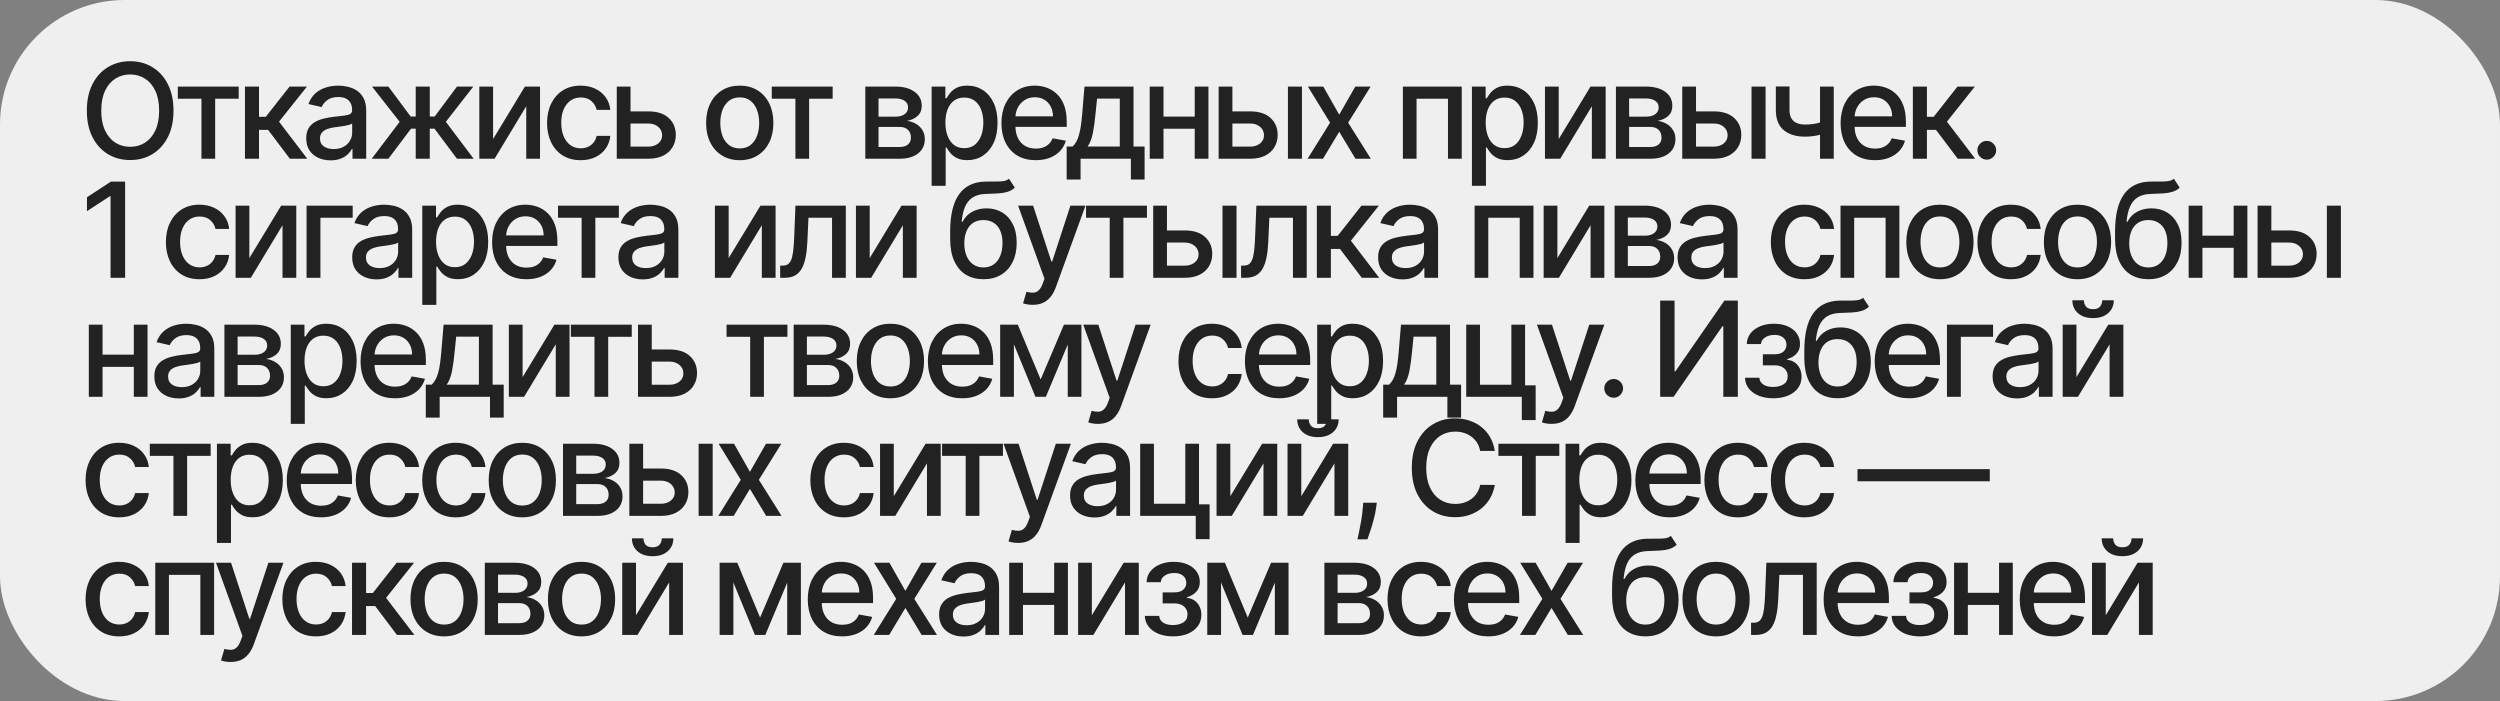 <?xml version="1.0" encoding="UTF-8"?> <svg xmlns="http://www.w3.org/2000/svg" width="189" height="53" viewBox="0 0 189 53" fill="none"><rect x="0" y="0" width="189" height="53" fill="#808080" stroke="none"/> <g clip-path="url(#clip0_901_79732)"> <rect width="189" height="53" rx="9.417" fill="#EFEFEF"></rect> <path d="M13.117 8.364C13.117 9.14 12.974 9.808 12.69 10.367C12.406 10.923 12.017 11.351 11.522 11.652C11.03 11.95 10.47 12.099 9.842 12.099C9.213 12.099 8.65 11.95 8.156 11.652C7.663 11.351 7.275 10.922 6.991 10.363C6.707 9.804 6.565 9.138 6.565 8.364C6.565 7.587 6.707 6.921 6.991 6.364C7.275 5.806 7.663 5.377 8.156 5.079C8.65 4.778 9.213 4.628 9.842 4.628C10.47 4.628 11.03 4.778 11.522 5.079C12.017 5.377 12.406 5.806 12.69 6.364C12.974 6.921 13.117 7.587 13.117 8.364ZM12.03 8.364C12.03 7.772 11.934 7.273 11.742 6.869C11.553 6.461 11.292 6.154 10.961 5.945C10.632 5.735 10.259 5.629 9.842 5.629C9.423 5.629 9.049 5.735 8.72 5.945C8.391 6.154 8.131 6.461 7.939 6.869C7.75 7.273 7.655 7.772 7.655 8.364C7.655 8.955 7.75 9.455 7.939 9.862C8.131 10.267 8.391 10.575 8.72 10.786C9.049 10.994 9.423 11.098 9.842 11.098C10.259 11.098 10.632 10.994 10.961 10.786C11.292 10.575 11.553 10.267 11.742 9.862C11.934 9.455 12.03 8.955 12.03 8.364ZM13.444 7.462V6.545H18.046V7.462H16.267V12H15.23V7.462H13.444ZM18.519 12V6.545H19.581V8.832H20.092L21.893 6.545H23.207L21.094 9.198L23.232 12H21.914L20.27 9.82H19.581V12H18.519ZM24.994 12.121C24.648 12.121 24.336 12.057 24.056 11.929C23.777 11.799 23.555 11.611 23.392 11.364C23.231 11.118 23.151 10.816 23.151 10.459C23.151 10.151 23.21 9.898 23.328 9.699C23.447 9.5 23.606 9.343 23.808 9.227C24.009 9.111 24.234 9.023 24.482 8.964C24.731 8.905 24.984 8.86 25.242 8.829C25.569 8.791 25.834 8.76 26.038 8.737C26.241 8.71 26.389 8.669 26.482 8.612C26.574 8.555 26.62 8.463 26.62 8.335V8.31C26.62 8 26.532 7.76 26.357 7.589C26.184 7.419 25.927 7.334 25.583 7.334C25.226 7.334 24.944 7.413 24.738 7.572C24.534 7.728 24.394 7.902 24.315 8.094L23.318 7.866C23.436 7.535 23.609 7.268 23.836 7.064C24.066 6.858 24.33 6.709 24.628 6.616C24.926 6.522 25.24 6.474 25.569 6.474C25.787 6.474 26.018 6.5 26.262 6.553C26.508 6.602 26.737 6.695 26.95 6.83C27.166 6.964 27.342 7.157 27.48 7.408C27.617 7.657 27.686 7.98 27.686 8.378V12H26.648V11.254H26.606C26.537 11.392 26.434 11.527 26.297 11.659C26.16 11.792 25.983 11.902 25.768 11.989C25.552 12.077 25.294 12.121 24.994 12.121ZM25.224 11.268C25.518 11.268 25.769 11.21 25.977 11.095C26.188 10.979 26.348 10.827 26.457 10.64C26.568 10.45 26.624 10.248 26.624 10.033V9.33C26.586 9.367 26.512 9.403 26.404 9.436C26.297 9.467 26.175 9.494 26.038 9.518C25.9 9.539 25.767 9.559 25.637 9.578C25.506 9.595 25.397 9.609 25.31 9.621C25.104 9.647 24.916 9.691 24.745 9.752C24.577 9.814 24.442 9.902 24.34 10.018C24.241 10.132 24.191 10.284 24.191 10.473C24.191 10.736 24.288 10.935 24.482 11.07C24.677 11.202 24.924 11.268 25.224 11.268ZM28.102 12L30.215 9.209L28.127 6.545H29.362L31.049 8.811H31.429V6.545H32.491V8.811H32.86L34.547 6.545H35.783L33.705 9.209L35.808 12H34.547L32.846 9.727H32.491V12H31.429V9.727H31.074L29.362 12H28.102ZM37.278 10.512L39.682 6.545H40.825V12H39.785V8.03L37.391 12H36.237V6.545H37.278V10.512ZM43.9 12.11C43.373 12.11 42.918 11.991 42.537 11.751C42.158 11.51 41.867 11.177 41.663 10.754C41.46 10.33 41.358 9.844 41.358 9.298C41.358 8.744 41.462 8.255 41.67 7.831C41.879 7.405 42.172 7.072 42.551 6.833C42.93 6.594 43.376 6.474 43.89 6.474C44.304 6.474 44.673 6.551 44.998 6.705C45.322 6.857 45.584 7.07 45.782 7.344C45.984 7.619 46.103 7.94 46.141 8.307H45.108C45.051 8.051 44.921 7.831 44.717 7.646C44.516 7.462 44.246 7.369 43.907 7.369C43.612 7.369 43.352 7.447 43.13 7.604C42.91 7.758 42.738 7.978 42.615 8.264C42.492 8.548 42.43 8.884 42.43 9.273C42.43 9.67 42.491 10.014 42.611 10.303C42.732 10.591 42.903 10.815 43.123 10.974C43.345 11.132 43.607 11.212 43.907 11.212C44.109 11.212 44.291 11.175 44.454 11.102C44.62 11.026 44.759 10.918 44.87 10.778C44.983 10.639 45.063 10.471 45.108 10.274H46.141C46.103 10.627 45.989 10.942 45.797 11.219C45.605 11.496 45.348 11.713 45.026 11.872C44.706 12.031 44.331 12.11 43.9 12.11ZM47.426 8.42H49.01C49.677 8.42 50.191 8.586 50.551 8.918C50.91 9.249 51.09 9.676 51.09 10.2C51.09 10.54 51.01 10.847 50.849 11.119C50.688 11.392 50.452 11.607 50.142 11.766C49.832 11.922 49.455 12 49.01 12H46.627V6.545H47.667V11.084H49.01C49.315 11.084 49.566 11.005 49.762 10.846C49.959 10.685 50.057 10.48 50.057 10.232C50.057 9.969 49.959 9.755 49.762 9.589C49.566 9.421 49.315 9.337 49.01 9.337H47.426V8.42ZM55.925 12.11C55.414 12.11 54.967 11.993 54.586 11.758C54.205 11.524 53.909 11.196 53.699 10.775C53.488 10.354 53.382 9.861 53.382 9.298C53.382 8.732 53.488 8.237 53.699 7.813C53.909 7.389 54.205 7.06 54.586 6.826C54.967 6.592 55.414 6.474 55.925 6.474C56.436 6.474 56.883 6.592 57.264 6.826C57.645 7.06 57.941 7.389 58.152 7.813C58.362 8.237 58.468 8.732 58.468 9.298C58.468 9.861 58.362 10.354 58.152 10.775C57.941 11.196 57.645 11.524 57.264 11.758C56.883 11.993 56.436 12.11 55.925 12.11ZM55.929 11.219C56.26 11.219 56.535 11.131 56.752 10.956C56.97 10.781 57.131 10.548 57.235 10.256C57.342 9.965 57.395 9.644 57.395 9.294C57.395 8.946 57.342 8.626 57.235 8.335C57.131 8.042 56.97 7.806 56.752 7.629C56.535 7.451 56.26 7.362 55.929 7.362C55.595 7.362 55.318 7.451 55.098 7.629C54.88 7.806 54.718 8.042 54.611 8.335C54.507 8.626 54.455 8.946 54.455 9.294C54.455 9.644 54.507 9.965 54.611 10.256C54.718 10.548 54.88 10.781 55.098 10.956C55.318 11.131 55.595 11.219 55.929 11.219ZM58.346 7.462V6.545H62.948V7.462H61.169V12H60.132V7.462H58.346ZM65.418 12V6.545H67.68C68.295 6.545 68.783 6.677 69.143 6.94C69.503 7.2 69.683 7.554 69.683 8.001C69.683 8.321 69.581 8.574 69.377 8.761C69.174 8.948 68.904 9.074 68.567 9.138C68.811 9.166 69.035 9.24 69.239 9.358C69.442 9.474 69.606 9.63 69.729 9.827C69.854 10.023 69.917 10.258 69.917 10.53C69.917 10.819 69.842 11.074 69.693 11.297C69.544 11.517 69.328 11.69 69.043 11.815C68.762 11.938 68.422 12 68.024 12H65.418ZM66.416 11.112H68.024C68.287 11.112 68.493 11.05 68.642 10.924C68.791 10.799 68.866 10.628 68.866 10.413C68.866 10.159 68.791 9.96 68.642 9.816C68.493 9.669 68.287 9.596 68.024 9.596H66.416V11.112ZM66.416 8.818H67.69C67.889 8.818 68.06 8.79 68.202 8.733C68.346 8.676 68.456 8.596 68.532 8.491C68.61 8.385 68.649 8.259 68.649 8.115C68.649 7.904 68.563 7.74 68.39 7.621C68.217 7.503 67.98 7.444 67.68 7.444H66.416V8.818ZM70.432 14.046V6.545H71.469V7.43H71.558C71.619 7.316 71.708 7.185 71.824 7.036C71.94 6.886 72.101 6.756 72.307 6.645C72.513 6.531 72.785 6.474 73.124 6.474C73.564 6.474 73.957 6.586 74.302 6.808C74.648 7.031 74.919 7.352 75.116 7.771C75.315 8.19 75.414 8.694 75.414 9.283C75.414 9.873 75.316 10.378 75.119 10.8C74.923 11.219 74.653 11.542 74.31 11.769C73.966 11.994 73.575 12.107 73.134 12.107C72.803 12.107 72.532 12.051 72.321 11.94C72.113 11.828 71.949 11.698 71.831 11.549C71.713 11.4 71.621 11.267 71.558 11.151H71.493V14.046H70.432ZM71.472 9.273C71.472 9.656 71.528 9.992 71.639 10.281C71.75 10.57 71.911 10.796 72.122 10.96C72.333 11.12 72.591 11.201 72.896 11.201C73.213 11.201 73.479 11.117 73.692 10.949C73.905 10.778 74.066 10.548 74.175 10.256C74.286 9.965 74.341 9.637 74.341 9.273C74.341 8.913 74.287 8.59 74.178 8.303C74.072 8.017 73.911 7.791 73.695 7.625C73.482 7.459 73.216 7.376 72.896 7.376C72.588 7.376 72.328 7.456 72.115 7.614C71.904 7.773 71.745 7.994 71.636 8.278C71.527 8.562 71.472 8.894 71.472 9.273ZM78.305 12.11C77.767 12.11 77.304 11.995 76.916 11.766C76.53 11.534 76.232 11.208 76.021 10.789C75.813 10.368 75.709 9.874 75.709 9.308C75.709 8.75 75.813 8.257 76.021 7.831C76.232 7.405 76.525 7.072 76.902 6.833C77.281 6.594 77.723 6.474 78.23 6.474C78.538 6.474 78.836 6.525 79.125 6.627C79.414 6.729 79.673 6.889 79.903 7.107C80.132 7.324 80.313 7.607 80.446 7.955C80.578 8.301 80.645 8.721 80.645 9.216V9.592H76.309V8.797H79.604C79.604 8.518 79.547 8.27 79.434 8.055C79.32 7.837 79.16 7.665 78.954 7.54C78.751 7.414 78.512 7.352 78.237 7.352C77.939 7.352 77.678 7.425 77.456 7.572C77.236 7.716 77.065 7.906 76.944 8.14C76.826 8.372 76.767 8.624 76.767 8.896V9.518C76.767 9.882 76.831 10.193 76.959 10.448C77.089 10.704 77.27 10.899 77.502 11.034C77.734 11.167 78.005 11.233 78.315 11.233C78.516 11.233 78.7 11.204 78.866 11.148C79.031 11.088 79.174 11.001 79.295 10.885C79.416 10.769 79.508 10.626 79.572 10.455L80.577 10.636C80.497 10.932 80.352 11.191 80.144 11.414C79.938 11.634 79.679 11.806 79.366 11.929C79.056 12.05 78.702 12.11 78.305 12.11ZM80.64 13.573V11.08H81.084C81.198 10.976 81.293 10.852 81.372 10.707C81.452 10.563 81.52 10.391 81.574 10.193C81.631 9.994 81.678 9.762 81.716 9.496C81.754 9.229 81.787 8.924 81.816 8.58L81.986 6.545H85.693V11.08H86.531V13.573H85.495V12H81.691V13.573H80.64ZM82.22 11.08H84.656V7.455H82.938L82.824 8.58C82.77 9.153 82.701 9.65 82.618 10.072C82.535 10.491 82.403 10.827 82.22 11.08ZM90.616 8.815V9.734H87.661V8.815H90.616ZM87.96 6.545V12H86.919V6.545H87.96ZM91.358 6.545V12H90.321V6.545H91.358ZM92.928 8.42H94.511C95.179 8.42 95.693 8.586 96.053 8.918C96.412 9.249 96.592 9.676 96.592 10.2C96.592 10.54 96.512 10.847 96.351 11.119C96.19 11.392 95.954 11.607 95.644 11.766C95.334 11.922 94.957 12 94.511 12H92.129V6.545H93.169V11.084H94.511C94.817 11.084 95.068 11.005 95.264 10.846C95.461 10.685 95.559 10.48 95.559 10.232C95.559 9.969 95.461 9.755 95.264 9.589C95.068 9.421 94.817 9.337 94.511 9.337H92.928V8.42ZM97.367 12V6.545H98.428V12H97.367ZM100.041 6.545L101.245 8.669L102.46 6.545H103.621L101.92 9.273L103.635 12H102.474L101.245 9.962L100.02 12H98.855L100.553 9.273L98.876 6.545H100.041ZM106.058 12V6.545H110.507V12H109.467V7.462H107.091V12H106.058ZM111.277 14.046V6.545H112.314V7.43H112.402C112.464 7.316 112.553 7.185 112.669 7.036C112.785 6.886 112.946 6.756 113.152 6.645C113.358 6.531 113.63 6.474 113.968 6.474C114.409 6.474 114.802 6.586 115.147 6.808C115.493 7.031 115.764 7.352 115.961 7.771C116.159 8.19 116.259 8.694 116.259 9.283C116.259 9.873 116.161 10.378 115.964 10.8C115.768 11.219 115.498 11.542 115.155 11.769C114.811 11.994 114.419 12.107 113.979 12.107C113.648 12.107 113.377 12.051 113.166 11.94C112.958 11.828 112.794 11.698 112.676 11.549C112.557 11.4 112.466 11.267 112.402 11.151H112.338V14.046H111.277ZM112.317 9.273C112.317 9.656 112.373 9.992 112.484 10.281C112.595 10.57 112.756 10.796 112.967 10.96C113.178 11.12 113.436 11.201 113.741 11.201C114.058 11.201 114.324 11.117 114.537 10.949C114.75 10.778 114.911 10.548 115.02 10.256C115.131 9.965 115.186 9.637 115.186 9.273C115.186 8.913 115.132 8.59 115.023 8.303C114.917 8.017 114.756 7.791 114.54 7.625C114.327 7.459 114.061 7.376 113.741 7.376C113.433 7.376 113.173 7.456 112.96 7.614C112.749 7.773 112.589 7.994 112.481 8.278C112.372 8.562 112.317 8.894 112.317 9.273ZM117.839 10.512L120.243 6.545H121.387V12H120.346V8.03L117.953 12H116.799V6.545H117.839V10.512ZM122.164 12V6.545H124.426C125.042 6.545 125.529 6.677 125.889 6.94C126.249 7.2 126.429 7.554 126.429 8.001C126.429 8.321 126.327 8.574 126.124 8.761C125.92 8.948 125.65 9.074 125.314 9.138C125.558 9.166 125.782 9.24 125.985 9.358C126.189 9.474 126.352 9.63 126.475 9.827C126.601 10.023 126.663 10.258 126.663 10.53C126.663 10.819 126.589 11.074 126.44 11.297C126.291 11.517 126.074 11.69 125.79 11.815C125.508 11.938 125.168 12 124.771 12H122.164ZM123.162 11.112H124.771C125.033 11.112 125.239 11.05 125.389 10.924C125.538 10.799 125.612 10.628 125.612 10.413C125.612 10.159 125.538 9.96 125.389 9.816C125.239 9.669 125.033 9.596 124.771 9.596H123.162V11.112ZM123.162 8.818H124.437C124.636 8.818 124.806 8.79 124.948 8.733C125.093 8.676 125.203 8.596 125.279 8.491C125.357 8.385 125.396 8.259 125.396 8.115C125.396 7.904 125.309 7.74 125.136 7.621C124.964 7.503 124.727 7.444 124.426 7.444H123.162V8.818ZM127.977 8.42H129.561C130.229 8.42 130.742 8.586 131.102 8.918C131.462 9.249 131.642 9.676 131.642 10.2C131.642 10.54 131.562 10.847 131.401 11.119C131.24 11.392 131.004 11.607 130.694 11.766C130.384 11.922 130.006 12 129.561 12H127.178V6.545H128.219V11.084H129.561C129.866 11.084 130.117 11.005 130.314 10.846C130.51 10.685 130.609 10.48 130.609 10.232C130.609 9.969 130.51 9.755 130.314 9.589C130.117 9.421 129.866 9.337 129.561 9.337H127.977V8.42ZM132.416 12V6.545H133.478V12H132.416ZM138.631 6.545V12H137.594V6.545H138.631ZM138.18 9.077V9.994C138.017 10.06 137.844 10.119 137.662 10.171C137.48 10.221 137.288 10.26 137.087 10.288C136.885 10.317 136.676 10.331 136.458 10.331C135.783 10.331 135.247 10.166 134.849 9.837C134.452 9.506 134.253 8.999 134.253 8.317V6.535H135.286V8.317C135.286 8.576 135.334 8.785 135.428 8.946C135.523 9.107 135.658 9.225 135.833 9.301C136.008 9.377 136.217 9.415 136.458 9.415C136.778 9.415 137.072 9.385 137.342 9.326C137.615 9.264 137.894 9.182 138.18 9.077ZM141.745 12.11C141.207 12.11 140.744 11.995 140.356 11.766C139.97 11.534 139.672 11.208 139.461 10.789C139.253 10.368 139.149 9.874 139.149 9.308C139.149 8.75 139.253 8.257 139.461 7.831C139.672 7.405 139.966 7.072 140.342 6.833C140.721 6.594 141.164 6.474 141.67 6.474C141.978 6.474 142.276 6.525 142.565 6.627C142.854 6.729 143.113 6.889 143.343 7.107C143.572 7.324 143.753 7.607 143.886 7.955C144.019 8.301 144.085 8.721 144.085 9.216V9.592H139.749V8.797H143.044C143.044 8.518 142.988 8.27 142.874 8.055C142.76 7.837 142.601 7.665 142.395 7.54C142.191 7.414 141.952 7.352 141.677 7.352C141.379 7.352 141.119 7.425 140.896 7.572C140.676 7.716 140.505 7.906 140.385 8.14C140.266 8.372 140.207 8.624 140.207 8.896V9.518C140.207 9.882 140.271 10.193 140.399 10.448C140.529 10.704 140.71 10.899 140.942 11.034C141.174 11.167 141.445 11.233 141.755 11.233C141.957 11.233 142.14 11.204 142.306 11.148C142.472 11.088 142.615 11.001 142.735 10.885C142.856 10.769 142.949 10.626 143.012 10.455L144.017 10.636C143.937 10.932 143.793 11.191 143.584 11.414C143.378 11.634 143.119 11.806 142.807 11.929C142.496 12.05 142.142 12.11 141.745 12.11ZM144.613 12V6.545H145.675V8.832H146.186L147.987 6.545H149.3L147.188 9.198L149.325 12H148.008L146.364 9.82H145.675V12H144.613ZM150.2 12.068C150.006 12.068 149.839 11.999 149.699 11.861C149.559 11.722 149.489 11.554 149.489 11.357C149.489 11.163 149.559 10.997 149.699 10.86C149.839 10.72 150.006 10.651 150.2 10.651C150.394 10.651 150.561 10.72 150.7 10.86C150.84 10.997 150.91 11.163 150.91 11.357C150.91 11.488 150.877 11.607 150.81 11.716C150.747 11.822 150.661 11.908 150.555 11.972C150.448 12.036 150.33 12.068 150.2 12.068ZM9.459 13.727V21H8.358V14.828H8.315L6.575 15.964V14.913L8.39 13.727H9.459ZM15.084 21.11C14.556 21.11 14.102 20.991 13.721 20.751C13.342 20.51 13.051 20.177 12.847 19.754C12.644 19.33 12.542 18.845 12.542 18.298C12.542 17.744 12.646 17.255 12.854 16.831C13.063 16.405 13.356 16.072 13.735 15.833C14.114 15.594 14.56 15.474 15.074 15.474C15.488 15.474 15.857 15.551 16.182 15.705C16.506 15.857 16.768 16.07 16.966 16.345C17.168 16.619 17.287 16.94 17.325 17.307H16.292C16.235 17.051 16.105 16.831 15.901 16.646C15.7 16.462 15.43 16.369 15.091 16.369C14.796 16.369 14.536 16.447 14.314 16.604C14.094 16.758 13.922 16.978 13.799 17.264C13.676 17.548 13.614 17.884 13.614 18.273C13.614 18.671 13.675 19.014 13.795 19.303C13.916 19.591 14.086 19.815 14.307 19.974C14.529 20.132 14.791 20.212 15.091 20.212C15.293 20.212 15.475 20.175 15.638 20.102C15.804 20.026 15.943 19.918 16.054 19.778C16.168 19.639 16.247 19.471 16.292 19.274H17.325C17.287 19.627 17.172 19.942 16.981 20.219C16.789 20.496 16.532 20.713 16.21 20.872C15.89 21.031 15.515 21.11 15.084 21.11ZM18.851 19.512L21.255 15.546H22.399V21H21.358V17.03L18.965 21H17.811V15.546H18.851V19.512ZM26.663 15.546V16.462H24.224V21H23.176V15.546H26.663ZM28.469 21.121C28.123 21.121 27.811 21.057 27.532 20.929C27.252 20.799 27.031 20.611 26.867 20.364C26.707 20.118 26.626 19.816 26.626 19.459C26.626 19.151 26.685 18.898 26.804 18.699C26.922 18.5 27.082 18.343 27.283 18.227C27.484 18.111 27.709 18.023 27.958 17.964C28.206 17.905 28.46 17.86 28.718 17.829C29.044 17.791 29.309 17.76 29.513 17.736C29.717 17.71 29.865 17.669 29.957 17.612C30.049 17.555 30.096 17.463 30.096 17.335V17.31C30.096 17 30.008 16.76 29.833 16.59C29.66 16.419 29.402 16.334 29.059 16.334C28.701 16.334 28.419 16.413 28.213 16.572C28.01 16.728 27.869 16.902 27.791 17.094L26.793 16.866C26.911 16.535 27.084 16.267 27.311 16.064C27.541 15.858 27.805 15.709 28.103 15.617C28.402 15.522 28.715 15.474 29.044 15.474C29.262 15.474 29.493 15.501 29.737 15.553C29.983 15.602 30.213 15.695 30.426 15.829C30.641 15.964 30.818 16.157 30.955 16.408C31.092 16.657 31.161 16.98 31.161 17.378V21H30.124V20.254H30.081C30.013 20.392 29.91 20.526 29.772 20.659C29.635 20.792 29.459 20.902 29.243 20.989C29.028 21.077 28.77 21.121 28.469 21.121ZM28.7 20.268C28.994 20.268 29.244 20.21 29.453 20.095C29.663 19.979 29.823 19.827 29.932 19.64C30.043 19.451 30.099 19.248 30.099 19.033V18.329C30.061 18.367 29.988 18.403 29.879 18.436C29.772 18.467 29.65 18.494 29.513 18.518C29.376 18.539 29.242 18.559 29.112 18.578C28.982 18.595 28.873 18.609 28.785 18.621C28.579 18.647 28.391 18.691 28.221 18.752C28.052 18.814 27.918 18.902 27.816 19.018C27.716 19.132 27.666 19.284 27.666 19.473C27.666 19.736 27.764 19.935 27.958 20.07C28.152 20.202 28.399 20.268 28.7 20.268ZM31.925 23.046V15.546H32.962V16.43H33.051C33.112 16.316 33.201 16.185 33.317 16.035C33.433 15.886 33.594 15.756 33.8 15.645C34.006 15.531 34.278 15.474 34.617 15.474C35.057 15.474 35.45 15.586 35.796 15.808C36.142 16.031 36.413 16.352 36.609 16.771C36.808 17.19 36.907 17.694 36.907 18.283C36.907 18.873 36.809 19.378 36.613 19.8C36.416 20.219 36.146 20.542 35.803 20.769C35.46 20.994 35.068 21.107 34.627 21.107C34.296 21.107 34.025 21.051 33.814 20.94C33.606 20.828 33.443 20.698 33.324 20.549C33.206 20.4 33.115 20.267 33.051 20.151H32.987V23.046H31.925ZM32.966 18.273C32.966 18.656 33.021 18.992 33.133 19.281C33.244 19.57 33.405 19.796 33.615 19.959C33.826 20.12 34.084 20.201 34.39 20.201C34.707 20.201 34.972 20.117 35.185 19.949C35.398 19.778 35.559 19.548 35.668 19.256C35.779 18.965 35.835 18.637 35.835 18.273C35.835 17.913 35.781 17.59 35.672 17.303C35.565 17.017 35.404 16.791 35.189 16.625C34.975 16.459 34.709 16.376 34.39 16.376C34.082 16.376 33.821 16.456 33.608 16.614C33.398 16.773 33.238 16.994 33.129 17.278C33.02 17.562 32.966 17.894 32.966 18.273ZM39.798 21.11C39.26 21.11 38.798 20.995 38.409 20.766C38.023 20.534 37.725 20.208 37.514 19.789C37.306 19.368 37.202 18.874 37.202 18.308C37.202 17.75 37.306 17.257 37.514 16.831C37.725 16.405 38.019 16.072 38.395 15.833C38.774 15.594 39.217 15.474 39.723 15.474C40.031 15.474 40.329 15.525 40.618 15.627C40.907 15.729 41.166 15.889 41.396 16.107C41.626 16.324 41.807 16.607 41.939 16.955C42.072 17.301 42.138 17.721 42.138 18.216V18.592H37.802V17.797H41.098C41.098 17.517 41.041 17.27 40.927 17.055C40.813 16.837 40.654 16.665 40.448 16.54C40.244 16.414 40.005 16.352 39.73 16.352C39.432 16.352 39.172 16.425 38.949 16.572C38.729 16.716 38.559 16.905 38.438 17.14C38.319 17.372 38.26 17.624 38.26 17.896V18.518C38.26 18.882 38.324 19.192 38.452 19.448C38.582 19.704 38.763 19.899 38.995 20.034C39.227 20.167 39.498 20.233 39.809 20.233C40.01 20.233 40.193 20.204 40.359 20.148C40.525 20.088 40.668 20.001 40.789 19.885C40.909 19.769 41.002 19.626 41.066 19.455L42.071 19.636C41.99 19.932 41.846 20.192 41.637 20.414C41.431 20.634 41.172 20.806 40.86 20.929C40.55 21.05 40.196 21.11 39.798 21.11ZM42.185 16.462V15.546H46.787V16.462H45.008V21H43.971V16.462H42.185ZM48.594 21.121C48.248 21.121 47.936 21.057 47.656 20.929C47.377 20.799 47.156 20.611 46.992 20.364C46.831 20.118 46.751 19.816 46.751 19.459C46.751 19.151 46.81 18.898 46.928 18.699C47.047 18.5 47.206 18.343 47.408 18.227C47.609 18.111 47.834 18.023 48.082 17.964C48.331 17.905 48.584 17.86 48.842 17.829C49.169 17.791 49.434 17.76 49.638 17.736C49.841 17.71 49.989 17.669 50.082 17.612C50.174 17.555 50.22 17.463 50.22 17.335V17.31C50.22 17 50.133 16.76 49.957 16.59C49.785 16.419 49.526 16.334 49.183 16.334C48.826 16.334 48.544 16.413 48.338 16.572C48.134 16.728 47.994 16.902 47.915 17.094L46.918 16.866C47.036 16.535 47.209 16.267 47.436 16.064C47.666 15.858 47.93 15.709 48.228 15.617C48.526 15.522 48.84 15.474 49.169 15.474C49.387 15.474 49.618 15.501 49.861 15.553C50.108 15.602 50.337 15.695 50.55 15.829C50.766 15.964 50.942 16.157 51.08 16.408C51.217 16.657 51.285 16.98 51.285 17.378V21H50.248V20.254H50.206C50.137 20.392 50.034 20.526 49.897 20.659C49.76 20.792 49.583 20.902 49.368 20.989C49.152 21.077 48.894 21.121 48.594 21.121ZM48.825 20.268C49.118 20.268 49.369 20.21 49.577 20.095C49.788 19.979 49.948 19.827 50.057 19.64C50.168 19.451 50.224 19.248 50.224 19.033V18.329C50.186 18.367 50.112 18.403 50.004 18.436C49.897 18.467 49.775 18.494 49.638 18.518C49.5 18.539 49.367 18.559 49.236 18.578C49.106 18.595 48.997 18.609 48.91 18.621C48.704 18.647 48.516 18.691 48.345 18.752C48.177 18.814 48.042 18.902 47.94 19.018C47.841 19.132 47.791 19.284 47.791 19.473C47.791 19.736 47.888 19.935 48.082 20.07C48.276 20.202 48.524 20.268 48.825 20.268ZM55.087 19.512L57.491 15.546H58.634V21H57.594V17.03L55.2 21H54.046V15.546H55.087V19.512ZM58.982 21L58.979 20.08H59.174C59.325 20.08 59.452 20.048 59.554 19.984C59.658 19.918 59.743 19.807 59.81 19.651C59.876 19.494 59.927 19.279 59.962 19.004C59.998 18.727 60.024 18.379 60.04 17.96L60.136 15.546H63.943V21H62.903V16.462H61.12L61.035 18.315C61.013 18.765 60.967 19.158 60.896 19.494C60.828 19.831 60.727 20.111 60.594 20.336C60.462 20.558 60.291 20.725 60.083 20.837C59.875 20.945 59.621 21 59.323 21H58.982ZM65.75 19.512L68.154 15.546H69.297V21H68.257V17.03L65.863 21H64.709V15.546H65.75V19.512ZM76.279 13.514L76.72 14.185C76.556 14.335 76.37 14.441 76.162 14.505C75.956 14.566 75.718 14.606 75.448 14.622C75.178 14.636 74.87 14.649 74.522 14.661C74.129 14.673 73.805 14.758 73.552 14.917C73.299 15.073 73.103 15.305 72.966 15.613C72.831 15.918 72.743 16.302 72.703 16.764H72.771C72.948 16.425 73.195 16.172 73.509 16.004C73.827 15.835 74.183 15.751 74.578 15.751C75.019 15.751 75.41 15.852 75.754 16.053C76.097 16.255 76.367 16.549 76.563 16.938C76.762 17.323 76.862 17.796 76.862 18.354C76.862 18.92 76.757 19.409 76.549 19.821C76.343 20.233 76.052 20.551 75.676 20.776C75.302 20.999 74.86 21.11 74.351 21.11C73.842 21.11 73.398 20.995 73.019 20.766C72.643 20.534 72.351 20.19 72.142 19.736C71.936 19.281 71.833 18.72 71.833 18.053V17.513C71.833 16.265 72.056 15.326 72.501 14.697C72.946 14.067 73.611 13.744 74.497 13.727C74.783 13.72 75.039 13.719 75.264 13.724C75.489 13.726 75.685 13.715 75.853 13.692C76.024 13.666 76.166 13.607 76.279 13.514ZM74.355 20.219C74.65 20.219 74.905 20.144 75.118 19.995C75.334 19.843 75.499 19.629 75.615 19.352C75.731 19.075 75.789 18.749 75.789 18.372C75.789 18.003 75.731 17.689 75.615 17.431C75.499 17.173 75.334 16.977 75.118 16.842C74.903 16.704 74.645 16.636 74.344 16.636C74.121 16.636 73.922 16.675 73.747 16.753C73.572 16.829 73.422 16.941 73.296 17.09C73.173 17.239 73.077 17.422 73.009 17.637C72.942 17.85 72.907 18.095 72.902 18.372C72.902 18.936 73.031 19.384 73.289 19.718C73.55 20.052 73.905 20.219 74.355 20.219ZM78.069 23.046C77.91 23.046 77.766 23.032 77.636 23.006C77.505 22.983 77.408 22.957 77.344 22.928L77.6 22.058C77.794 22.11 77.967 22.133 78.119 22.126C78.27 22.119 78.404 22.062 78.52 21.955C78.638 21.849 78.743 21.675 78.832 21.433L78.964 21.071L76.968 15.546H78.104L79.486 19.778H79.543L80.924 15.546H82.064L79.816 21.728C79.712 22.012 79.579 22.252 79.418 22.449C79.257 22.648 79.066 22.797 78.843 22.896C78.621 22.996 78.362 23.046 78.069 23.046ZM82.106 16.462V15.546H86.709V16.462H84.93V21H83.893V16.462H82.106ZM87.981 17.421H89.565C90.232 17.421 90.746 17.586 91.106 17.918C91.466 18.249 91.645 18.676 91.645 19.2C91.645 19.541 91.565 19.847 91.404 20.119C91.243 20.392 91.007 20.607 90.697 20.766C90.387 20.922 90.01 21 89.565 21H87.182V15.546H88.222V20.084H89.565C89.87 20.084 90.121 20.005 90.317 19.846C90.514 19.685 90.612 19.48 90.612 19.232C90.612 18.969 90.514 18.755 90.317 18.589C90.121 18.421 89.87 18.337 89.565 18.337H87.981V17.421ZM92.42 21V15.546H93.481V21H92.42ZM93.827 21L93.823 20.08H94.018C94.17 20.08 94.297 20.048 94.398 19.984C94.503 19.918 94.588 19.807 94.654 19.651C94.72 19.494 94.771 19.279 94.807 19.004C94.842 18.727 94.868 18.379 94.885 17.96L94.981 15.546H98.788V21H97.747V16.462H95.965L95.879 18.315C95.858 18.765 95.812 19.158 95.741 19.494C95.672 19.831 95.572 20.111 95.439 20.336C95.306 20.558 95.136 20.725 94.927 20.837C94.719 20.945 94.466 21 94.168 21H93.827ZM99.554 21V15.546H100.615V17.832H101.127L102.927 15.546H104.241L102.128 18.198L104.266 21H102.949L101.304 18.82H100.615V21H99.554ZM106.028 21.121C105.682 21.121 105.37 21.057 105.091 20.929C104.811 20.799 104.59 20.611 104.427 20.364C104.266 20.118 104.185 19.816 104.185 19.459C104.185 19.151 104.244 18.898 104.363 18.699C104.481 18.5 104.641 18.343 104.842 18.227C105.043 18.111 105.268 18.023 105.517 17.964C105.765 17.905 106.019 17.86 106.277 17.829C106.603 17.791 106.869 17.76 107.072 17.736C107.276 17.71 107.424 17.669 107.516 17.612C107.608 17.555 107.655 17.463 107.655 17.335V17.31C107.655 17 107.567 16.76 107.392 16.59C107.219 16.419 106.961 16.334 106.618 16.334C106.26 16.334 105.978 16.413 105.772 16.572C105.569 16.728 105.428 16.902 105.35 17.094L104.352 16.866C104.47 16.535 104.643 16.267 104.87 16.064C105.1 15.858 105.364 15.709 105.662 15.617C105.961 15.522 106.274 15.474 106.603 15.474C106.821 15.474 107.052 15.501 107.296 15.553C107.542 15.602 107.772 15.695 107.985 15.829C108.2 15.964 108.377 16.157 108.514 16.408C108.651 16.657 108.72 16.98 108.72 17.378V21H107.683V20.254H107.64C107.572 20.392 107.469 20.526 107.331 20.659C107.194 20.792 107.018 20.902 106.802 20.989C106.587 21.077 106.329 21.121 106.028 21.121ZM106.259 20.268C106.552 20.268 106.803 20.21 107.012 20.095C107.222 19.979 107.382 19.827 107.491 19.64C107.602 19.451 107.658 19.248 107.658 19.033V18.329C107.62 18.367 107.547 18.403 107.438 18.436C107.331 18.467 107.209 18.494 107.072 18.518C106.935 18.539 106.801 18.559 106.671 18.578C106.541 18.595 106.432 18.609 106.344 18.621C106.138 18.647 105.95 18.691 105.78 18.752C105.611 18.814 105.476 18.902 105.375 19.018C105.275 19.132 105.226 19.284 105.226 19.473C105.226 19.736 105.323 19.935 105.517 20.07C105.711 20.202 105.958 20.268 106.259 20.268ZM111.481 21V15.546H115.93V21H114.89V16.462H112.514V21H111.481ZM117.74 19.512L120.144 15.546H121.288V21H120.247V17.03L117.854 21H116.7V15.546H117.74V19.512ZM122.065 21V15.546H124.327C124.943 15.546 125.431 15.677 125.79 15.94C126.15 16.2 126.33 16.554 126.33 17.001C126.33 17.321 126.228 17.574 126.025 17.761C125.821 17.948 125.551 18.074 125.215 18.138C125.459 18.166 125.683 18.24 125.886 18.358C126.09 18.474 126.253 18.63 126.376 18.827C126.502 19.023 126.565 19.258 126.565 19.53C126.565 19.819 126.49 20.074 126.341 20.297C126.192 20.517 125.975 20.69 125.691 20.815C125.409 20.938 125.07 21 124.672 21H122.065ZM123.063 20.112H124.672C124.935 20.112 125.141 20.049 125.29 19.924C125.439 19.799 125.513 19.628 125.513 19.413C125.513 19.159 125.439 18.96 125.29 18.816C125.141 18.669 124.935 18.596 124.672 18.596H123.063V20.112ZM123.063 17.818H124.338C124.537 17.818 124.707 17.79 124.849 17.733C124.994 17.676 125.104 17.596 125.18 17.491C125.258 17.385 125.297 17.259 125.297 17.115C125.297 16.904 125.21 16.74 125.038 16.621C124.865 16.503 124.628 16.444 124.327 16.444H123.063V17.818ZM128.667 21.121C128.321 21.121 128.009 21.057 127.729 20.929C127.45 20.799 127.229 20.611 127.065 20.364C126.904 20.118 126.824 19.816 126.824 19.459C126.824 19.151 126.883 18.898 127.001 18.699C127.12 18.5 127.279 18.343 127.481 18.227C127.682 18.111 127.907 18.023 128.155 17.964C128.404 17.905 128.657 17.86 128.915 17.829C129.242 17.791 129.507 17.76 129.711 17.736C129.914 17.71 130.062 17.669 130.155 17.612C130.247 17.555 130.293 17.463 130.293 17.335V17.31C130.293 17 130.206 16.76 130.03 16.59C129.858 16.419 129.6 16.334 129.256 16.334C128.899 16.334 128.617 16.413 128.411 16.572C128.207 16.728 128.067 16.902 127.988 17.094L126.991 16.866C127.109 16.535 127.282 16.267 127.509 16.064C127.739 15.858 128.003 15.709 128.301 15.617C128.599 15.522 128.913 15.474 129.242 15.474C129.46 15.474 129.691 15.501 129.935 15.553C130.181 15.602 130.41 15.695 130.623 15.829C130.839 15.964 131.015 16.157 131.153 16.408C131.29 16.657 131.359 16.98 131.359 17.378V21H130.322V20.254H130.279C130.21 20.392 130.107 20.526 129.97 20.659C129.833 20.792 129.656 20.902 129.441 20.989C129.225 21.077 128.967 21.121 128.667 21.121ZM128.898 20.268C129.191 20.268 129.442 20.21 129.65 20.095C129.861 19.979 130.021 19.827 130.13 19.64C130.241 19.451 130.297 19.248 130.297 19.033V18.329C130.259 18.367 130.185 18.403 130.077 18.436C129.97 18.467 129.848 18.494 129.711 18.518C129.573 18.539 129.44 18.559 129.31 18.578C129.179 18.595 129.07 18.609 128.983 18.621C128.777 18.647 128.589 18.691 128.418 18.752C128.25 18.814 128.115 18.902 128.013 19.018C127.914 19.132 127.864 19.284 127.864 19.473C127.864 19.736 127.961 19.935 128.155 20.07C128.35 20.202 128.597 20.268 128.898 20.268ZM136.417 21.11C135.889 21.11 135.434 20.991 135.053 20.751C134.674 20.51 134.383 20.177 134.18 19.754C133.976 19.33 133.874 18.845 133.874 18.298C133.874 17.744 133.978 17.255 134.187 16.831C134.395 16.405 134.689 16.072 135.067 15.833C135.446 15.594 135.892 15.474 136.406 15.474C136.82 15.474 137.19 15.551 137.514 15.705C137.838 15.857 138.1 16.07 138.299 16.345C138.5 16.619 138.62 16.94 138.658 17.307H137.624C137.567 17.051 137.437 16.831 137.234 16.646C137.032 16.462 136.762 16.369 136.424 16.369C136.128 16.369 135.869 16.447 135.646 16.604C135.426 16.758 135.254 16.978 135.131 17.264C135.008 17.548 134.947 17.884 134.947 18.273C134.947 18.671 135.007 19.014 135.128 19.303C135.249 19.591 135.419 19.815 135.639 19.974C135.862 20.132 136.123 20.212 136.424 20.212C136.625 20.212 136.807 20.175 136.971 20.102C137.137 20.026 137.275 19.918 137.386 19.778C137.5 19.639 137.579 19.471 137.624 19.274H138.658C138.62 19.627 138.505 19.942 138.313 20.219C138.121 20.496 137.865 20.713 137.543 20.872C137.223 21.031 136.848 21.11 136.417 21.11ZM139.143 21V15.546H143.593V21H142.552V16.462H140.176V21H139.143ZM146.66 21.11C146.148 21.11 145.702 20.993 145.321 20.759C144.94 20.524 144.644 20.196 144.433 19.775C144.223 19.354 144.117 18.861 144.117 18.298C144.117 17.732 144.223 17.237 144.433 16.813C144.644 16.389 144.94 16.06 145.321 15.826C145.702 15.592 146.148 15.474 146.66 15.474C147.171 15.474 147.617 15.592 147.999 15.826C148.38 16.06 148.676 16.389 148.886 16.813C149.097 17.237 149.202 17.732 149.202 18.298C149.202 18.861 149.097 19.354 148.886 19.775C148.676 20.196 148.38 20.524 147.999 20.759C147.617 20.993 147.171 21.11 146.66 21.11ZM146.663 20.219C146.995 20.219 147.269 20.131 147.487 19.956C147.705 19.781 147.866 19.548 147.97 19.256C148.077 18.965 148.13 18.644 148.13 18.294C148.13 17.946 148.077 17.626 147.97 17.335C147.866 17.042 147.705 16.806 147.487 16.629C147.269 16.451 146.995 16.362 146.663 16.362C146.33 16.362 146.053 16.451 145.832 16.629C145.615 16.806 145.452 17.042 145.346 17.335C145.242 17.626 145.19 17.946 145.19 18.294C145.19 18.644 145.242 18.965 145.346 19.256C145.452 19.548 145.615 19.781 145.832 19.956C146.053 20.131 146.33 20.219 146.663 20.219ZM152.035 21.11C151.507 21.11 151.053 20.991 150.672 20.751C150.293 20.51 150.002 20.177 149.798 19.754C149.594 19.33 149.493 18.845 149.493 18.298C149.493 17.744 149.597 17.255 149.805 16.831C150.013 16.405 150.307 16.072 150.686 15.833C151.065 15.594 151.511 15.474 152.025 15.474C152.439 15.474 152.808 15.551 153.132 15.705C153.457 15.857 153.718 16.07 153.917 16.345C154.119 16.619 154.238 16.94 154.276 17.307H153.243C153.186 17.051 153.056 16.831 152.852 16.646C152.651 16.462 152.381 16.369 152.042 16.369C151.746 16.369 151.487 16.447 151.265 16.604C151.044 16.758 150.873 16.978 150.75 17.264C150.627 17.548 150.565 17.884 150.565 18.273C150.565 18.671 150.625 19.014 150.746 19.303C150.867 19.591 151.037 19.815 151.257 19.974C151.48 20.132 151.742 20.212 152.042 20.212C152.244 20.212 152.426 20.175 152.589 20.102C152.755 20.026 152.893 19.918 153.005 19.778C153.118 19.639 153.198 19.471 153.243 19.274H154.276C154.238 19.627 154.123 19.942 153.932 20.219C153.74 20.496 153.483 20.713 153.161 20.872C152.841 21.031 152.466 21.11 152.035 21.11ZM157.059 21.11C156.548 21.11 156.101 20.993 155.72 20.759C155.339 20.524 155.043 20.196 154.832 19.775C154.622 19.354 154.516 18.861 154.516 18.298C154.516 17.732 154.622 17.237 154.832 16.813C155.043 16.389 155.339 16.06 155.72 15.826C156.101 15.592 156.548 15.474 157.059 15.474C157.57 15.474 158.017 15.592 158.398 15.826C158.779 16.06 159.075 16.389 159.286 16.813C159.496 17.237 159.602 17.732 159.602 18.298C159.602 18.861 159.496 19.354 159.286 19.775C159.075 20.196 158.779 20.524 158.398 20.759C158.017 20.993 157.57 21.11 157.059 21.11ZM157.063 20.219C157.394 20.219 157.669 20.131 157.886 19.956C158.104 19.781 158.265 19.548 158.369 19.256C158.476 18.965 158.529 18.644 158.529 18.294C158.529 17.946 158.476 17.626 158.369 17.335C158.265 17.042 158.104 16.806 157.886 16.629C157.669 16.451 157.394 16.362 157.063 16.362C156.729 16.362 156.452 16.451 156.232 16.629C156.014 16.806 155.852 17.042 155.745 17.335C155.641 17.626 155.589 17.946 155.589 18.294C155.589 18.644 155.641 18.965 155.745 19.256C155.852 19.548 156.014 19.781 156.232 19.956C156.452 20.131 156.729 20.219 157.063 20.219ZM164.345 13.514L164.785 14.185C164.622 14.335 164.436 14.441 164.228 14.505C164.022 14.566 163.784 14.606 163.514 14.622C163.244 14.636 162.935 14.649 162.587 14.661C162.194 14.673 161.871 14.758 161.618 14.917C161.364 15.073 161.169 15.305 161.032 15.613C160.897 15.918 160.809 16.302 160.769 16.764H160.836C161.014 16.425 161.26 16.172 161.575 16.004C161.892 15.835 162.249 15.751 162.644 15.751C163.084 15.751 163.476 15.852 163.819 16.053C164.163 16.255 164.433 16.549 164.629 16.938C164.828 17.323 164.927 17.796 164.927 18.354C164.927 18.92 164.823 19.409 164.615 19.821C164.409 20.233 164.118 20.551 163.741 20.776C163.367 20.999 162.926 21.11 162.417 21.11C161.908 21.11 161.464 20.995 161.085 20.766C160.709 20.534 160.416 20.19 160.208 19.736C160.002 19.281 159.899 18.72 159.899 18.053V17.513C159.899 16.265 160.121 15.326 160.567 14.697C161.012 14.067 161.677 13.744 162.562 13.727C162.849 13.72 163.104 13.719 163.329 13.724C163.554 13.726 163.751 13.715 163.919 13.692C164.089 13.666 164.231 13.607 164.345 13.514ZM162.42 20.219C162.716 20.219 162.971 20.144 163.184 19.995C163.399 19.843 163.565 19.629 163.681 19.352C163.797 19.075 163.855 18.749 163.855 18.372C163.855 18.003 163.797 17.689 163.681 17.431C163.565 17.173 163.399 16.977 163.184 16.842C162.968 16.704 162.71 16.636 162.41 16.636C162.187 16.636 161.988 16.675 161.813 16.753C161.638 16.829 161.487 16.941 161.362 17.09C161.239 17.239 161.143 17.422 161.074 17.637C161.008 17.85 160.973 18.095 160.968 18.372C160.968 18.936 161.097 19.384 161.355 19.718C161.615 20.052 161.97 20.219 162.42 20.219ZM169.16 17.815V18.734H166.206V17.815H169.16ZM166.504 15.546V21H165.463V15.546H166.504ZM169.902 15.546V21H168.865V15.546H169.902ZM171.472 17.421H173.056C173.723 17.421 174.237 17.586 174.597 17.918C174.957 18.249 175.137 18.676 175.137 19.2C175.137 19.541 175.056 19.847 174.895 20.119C174.734 20.392 174.499 20.607 174.188 20.766C173.878 20.922 173.501 21 173.056 21H170.673V15.546H171.713V20.084H173.056C173.361 20.084 173.612 20.005 173.808 19.846C174.005 19.685 174.103 19.48 174.103 19.232C174.103 18.969 174.005 18.755 173.808 18.589C173.612 18.421 173.361 18.337 173.056 18.337H171.472V17.421ZM175.911 21V15.546H176.972V21H175.911ZM10.411 26.815V27.734H7.456V26.815H10.411ZM7.754 24.546V30H6.714V24.546H7.754ZM11.153 24.546V30H10.116V24.546H11.153ZM13.511 30.121C13.165 30.121 12.852 30.057 12.573 29.929C12.294 29.799 12.072 29.611 11.909 29.364C11.748 29.118 11.668 28.816 11.668 28.459C11.668 28.151 11.727 27.898 11.845 27.699C11.963 27.5 12.123 27.343 12.324 27.227C12.526 27.111 12.751 27.023 12.999 26.964C13.248 26.905 13.501 26.86 13.759 26.829C14.086 26.791 14.351 26.76 14.555 26.736C14.758 26.71 14.906 26.669 14.998 26.612C15.091 26.555 15.137 26.463 15.137 26.335V26.31C15.137 26 15.049 25.76 14.874 25.59C14.701 25.419 14.443 25.334 14.1 25.334C13.742 25.334 13.461 25.413 13.255 25.572C13.051 25.728 12.91 25.902 12.832 26.094L11.834 25.866C11.953 25.535 12.126 25.267 12.353 25.064C12.582 24.858 12.846 24.709 13.145 24.616C13.443 24.522 13.757 24.474 14.086 24.474C14.304 24.474 14.534 24.5 14.778 24.553C15.024 24.602 15.254 24.695 15.467 24.829C15.683 24.965 15.859 25.157 15.996 25.408C16.134 25.657 16.202 25.98 16.202 26.378V30H15.165V29.254H15.123C15.054 29.392 14.951 29.526 14.814 29.659C14.677 29.792 14.5 29.902 14.285 29.989C14.069 30.077 13.811 30.121 13.511 30.121ZM13.741 29.268C14.035 29.268 14.286 29.21 14.494 29.095C14.705 28.979 14.865 28.827 14.974 28.64C15.085 28.451 15.14 28.248 15.14 28.033V27.329C15.103 27.367 15.029 27.403 14.92 27.436C14.814 27.467 14.692 27.494 14.555 27.518C14.417 27.539 14.284 27.559 14.153 27.578C14.023 27.595 13.914 27.609 13.827 27.621C13.621 27.647 13.432 27.691 13.262 27.752C13.094 27.814 12.959 27.902 12.857 28.018C12.758 28.132 12.708 28.284 12.708 28.473C12.708 28.736 12.805 28.935 12.999 29.07C13.193 29.202 13.441 29.268 13.741 29.268ZM16.966 30V24.546H19.229C19.844 24.546 20.332 24.677 20.692 24.94C21.052 25.2 21.231 25.554 21.231 26.001C21.231 26.321 21.13 26.574 20.926 26.761C20.722 26.948 20.453 27.074 20.116 27.138C20.36 27.166 20.584 27.24 20.788 27.358C20.991 27.474 21.154 27.63 21.278 27.827C21.403 28.023 21.466 28.258 21.466 28.53C21.466 28.819 21.391 29.074 21.242 29.297C21.093 29.517 20.876 29.69 20.592 29.815C20.311 29.938 19.971 30 19.573 30H16.966ZM17.964 29.112H19.573C19.836 29.112 20.042 29.049 20.191 28.924C20.34 28.799 20.415 28.628 20.415 28.413C20.415 28.159 20.34 27.96 20.191 27.816C20.042 27.669 19.836 27.596 19.573 27.596H17.964V29.112ZM17.964 26.818H19.239C19.438 26.818 19.609 26.79 19.751 26.733C19.895 26.676 20.005 26.596 20.081 26.491C20.159 26.385 20.198 26.259 20.198 26.115C20.198 25.904 20.112 25.74 19.939 25.621C19.766 25.503 19.529 25.444 19.229 25.444H17.964V26.818ZM21.981 32.045V24.546H23.017V25.43H23.106C23.168 25.316 23.257 25.185 23.373 25.035C23.489 24.886 23.65 24.756 23.856 24.645C24.061 24.531 24.334 24.474 24.672 24.474C25.113 24.474 25.506 24.586 25.851 24.808C26.197 25.031 26.468 25.352 26.665 25.771C26.863 26.19 26.963 26.694 26.963 27.283C26.963 27.873 26.865 28.378 26.668 28.8C26.472 29.219 26.202 29.542 25.858 29.769C25.515 29.994 25.123 30.107 24.683 30.107C24.352 30.107 24.081 30.051 23.87 29.94C23.661 29.828 23.498 29.698 23.38 29.549C23.261 29.4 23.17 29.267 23.106 29.151H23.042V32.045H21.981ZM23.021 27.273C23.021 27.656 23.077 27.992 23.188 28.281C23.299 28.57 23.46 28.796 23.671 28.959C23.882 29.12 24.14 29.201 24.445 29.201C24.762 29.201 25.027 29.117 25.241 28.949C25.454 28.778 25.615 28.548 25.724 28.256C25.835 27.965 25.89 27.637 25.89 27.273C25.89 26.913 25.836 26.59 25.727 26.303C25.62 26.017 25.459 25.791 25.244 25.625C25.031 25.459 24.765 25.376 24.445 25.376C24.137 25.376 23.877 25.456 23.664 25.614C23.453 25.773 23.293 25.994 23.184 26.278C23.076 26.562 23.021 26.894 23.021 27.273ZM29.853 30.11C29.316 30.11 28.853 29.995 28.465 29.766C28.079 29.534 27.781 29.208 27.57 28.789C27.362 28.368 27.257 27.874 27.257 27.308C27.257 26.75 27.362 26.257 27.57 25.831C27.781 25.405 28.074 25.072 28.451 24.833C28.829 24.594 29.272 24.474 29.779 24.474C30.087 24.474 30.385 24.525 30.674 24.627C30.962 24.729 31.222 24.889 31.451 25.107C31.681 25.324 31.862 25.607 31.995 25.955C32.127 26.301 32.194 26.721 32.194 27.216V27.592H27.858V26.797H31.153C31.153 26.517 31.096 26.27 30.983 26.055C30.869 25.837 30.709 25.665 30.503 25.54C30.3 25.414 30.061 25.352 29.786 25.352C29.488 25.352 29.227 25.425 29.005 25.572C28.784 25.716 28.614 25.905 28.493 26.14C28.375 26.372 28.316 26.624 28.316 26.896V27.518C28.316 27.882 28.38 28.192 28.507 28.448C28.638 28.704 28.819 28.899 29.051 29.034C29.283 29.167 29.554 29.233 29.864 29.233C30.065 29.233 30.249 29.204 30.414 29.148C30.58 29.088 30.723 29.001 30.844 28.885C30.965 28.769 31.057 28.626 31.121 28.455L32.126 28.636C32.045 28.932 31.901 29.192 31.693 29.414C31.487 29.634 31.228 29.806 30.915 29.929C30.605 30.05 30.251 30.11 29.853 30.11ZM32.189 31.573V29.08H32.633C32.746 28.976 32.842 28.852 32.92 28.707C33.001 28.563 33.068 28.391 33.123 28.192C33.18 27.994 33.227 27.762 33.265 27.496C33.303 27.229 33.336 26.924 33.364 26.58L33.535 24.546H37.242V29.08H38.08V31.573H37.043V30H33.24V31.573H32.189ZM33.769 29.08H36.205V25.454H34.486L34.373 26.58C34.318 27.153 34.25 27.65 34.167 28.072C34.084 28.491 33.952 28.827 33.769 29.08ZM39.509 28.512L41.913 24.546H43.056V30H42.016V26.03L39.622 30H38.468V24.546H39.509V28.512ZM43.157 25.462V24.546H47.76V25.462H45.98V30H44.943V25.462H43.157ZM49.032 26.421H50.615C51.283 26.421 51.797 26.586 52.157 26.918C52.516 27.249 52.696 27.676 52.696 28.2C52.696 28.541 52.616 28.847 52.455 29.119C52.294 29.392 52.058 29.607 51.748 29.766C51.438 29.922 51.06 30 50.615 30H48.233V24.546H49.273V29.084H50.615C50.921 29.084 51.172 29.005 51.368 28.846C51.565 28.685 51.663 28.48 51.663 28.232C51.663 27.969 51.565 27.755 51.368 27.589C51.172 27.421 50.921 27.337 50.615 27.337H49.032V26.421ZM54.928 25.462V24.546H59.53V25.462H57.751V30H56.714V25.462H54.928ZM60.003 30V24.546H62.265C62.881 24.546 63.368 24.677 63.728 24.94C64.088 25.2 64.268 25.554 64.268 26.001C64.268 26.321 64.166 26.574 63.963 26.761C63.759 26.948 63.489 27.074 63.153 27.138C63.397 27.166 63.621 27.24 63.824 27.358C64.028 27.474 64.191 27.63 64.314 27.827C64.44 28.023 64.502 28.258 64.502 28.53C64.502 28.819 64.428 29.074 64.279 29.297C64.13 29.517 63.913 29.69 63.629 29.815C63.347 29.938 63.008 30 62.61 30H60.003ZM61.001 29.112H62.61C62.873 29.112 63.078 29.049 63.228 28.924C63.377 28.799 63.451 28.628 63.451 28.413C63.451 28.159 63.377 27.96 63.228 27.816C63.078 27.669 62.873 27.596 62.61 27.596H61.001V29.112ZM61.001 26.818H62.276C62.475 26.818 62.645 26.79 62.787 26.733C62.932 26.676 63.042 26.596 63.118 26.491C63.196 26.385 63.235 26.259 63.235 26.115C63.235 25.904 63.148 25.74 62.975 25.621C62.803 25.503 62.566 25.444 62.265 25.444H61.001V26.818ZM67.315 30.11C66.803 30.11 66.357 29.993 65.976 29.759C65.595 29.524 65.299 29.196 65.088 28.775C64.878 28.354 64.772 27.861 64.772 27.298C64.772 26.732 64.878 26.237 65.088 25.813C65.299 25.389 65.595 25.06 65.976 24.826C66.357 24.592 66.803 24.474 67.315 24.474C67.826 24.474 68.272 24.592 68.654 24.826C69.035 25.06 69.331 25.389 69.541 25.813C69.752 26.237 69.858 26.732 69.858 27.298C69.858 27.861 69.752 28.354 69.541 28.775C69.331 29.196 69.035 29.524 68.654 29.759C68.272 29.993 67.826 30.11 67.315 30.11ZM67.318 29.219C67.65 29.219 67.924 29.131 68.142 28.956C68.36 28.781 68.521 28.548 68.625 28.256C68.732 27.965 68.785 27.644 68.785 27.294C68.785 26.946 68.732 26.626 68.625 26.335C68.521 26.042 68.36 25.806 68.142 25.629C67.924 25.451 67.65 25.362 67.318 25.362C66.985 25.362 66.708 25.451 66.487 25.629C66.27 25.806 66.108 26.042 66.001 26.335C65.897 26.626 65.845 26.946 65.845 27.294C65.845 27.644 65.897 27.965 66.001 28.256C66.108 28.548 66.27 28.781 66.487 28.956C66.708 29.131 66.985 29.219 67.318 29.219ZM72.743 30.11C72.206 30.11 71.743 29.995 71.355 29.766C70.969 29.534 70.671 29.208 70.46 28.789C70.252 28.368 70.148 27.874 70.148 27.308C70.148 26.75 70.252 26.257 70.46 25.831C70.671 25.405 70.964 25.072 71.341 24.833C71.72 24.594 72.162 24.474 72.669 24.474C72.977 24.474 73.275 24.525 73.564 24.627C73.853 24.729 74.112 24.889 74.341 25.107C74.571 25.324 74.752 25.607 74.885 25.955C75.017 26.301 75.084 26.721 75.084 27.216V27.592H70.748V26.797H74.043C74.043 26.517 73.986 26.27 73.873 26.055C73.759 25.837 73.599 25.665 73.393 25.54C73.19 25.414 72.951 25.352 72.676 25.352C72.378 25.352 72.117 25.425 71.895 25.572C71.675 25.716 71.504 25.905 71.383 26.14C71.265 26.372 71.206 26.624 71.206 26.896V27.518C71.206 27.882 71.27 28.192 71.398 28.448C71.528 28.704 71.709 28.899 71.941 29.034C72.173 29.167 72.444 29.233 72.754 29.233C72.955 29.233 73.139 29.204 73.305 29.148C73.47 29.088 73.614 29.001 73.734 28.885C73.855 28.769 73.947 28.626 74.011 28.455L75.016 28.636C74.936 28.932 74.791 29.192 74.583 29.414C74.377 29.634 74.118 29.806 73.805 29.929C73.495 30.05 73.141 30.11 72.743 30.11ZM78.673 28.686L80.434 24.546H81.35L79.067 30H78.279L76.041 24.546H76.947L78.673 28.686ZM76.652 24.546V30H75.612V24.546H76.652ZM80.722 30V24.546H81.755V30H80.722ZM82.996 32.045C82.838 32.045 82.693 32.032 82.563 32.006C82.433 31.983 82.336 31.957 82.272 31.928L82.528 31.058C82.722 31.11 82.894 31.133 83.046 31.126C83.198 31.119 83.331 31.062 83.447 30.955C83.566 30.849 83.67 30.675 83.76 30.433L83.891 30.071L81.895 24.546H83.032L84.413 28.778H84.47L85.851 24.546H86.991L84.743 30.728C84.639 31.012 84.507 31.252 84.346 31.449C84.185 31.648 83.993 31.797 83.77 31.896C83.548 31.996 83.29 32.045 82.996 32.045ZM91.633 30.11C91.105 30.11 90.651 29.991 90.27 29.751C89.891 29.51 89.6 29.177 89.396 28.754C89.192 28.33 89.091 27.845 89.091 27.298C89.091 26.744 89.195 26.255 89.403 25.831C89.612 25.405 89.905 25.072 90.284 24.833C90.663 24.594 91.109 24.474 91.623 24.474C92.037 24.474 92.406 24.551 92.731 24.705C93.055 24.857 93.317 25.07 93.515 25.345C93.717 25.619 93.836 25.94 93.874 26.307H92.841C92.784 26.051 92.654 25.831 92.45 25.646C92.249 25.462 91.979 25.369 91.64 25.369C91.344 25.369 91.085 25.447 90.863 25.604C90.642 25.758 90.471 25.978 90.348 26.264C90.225 26.548 90.163 26.884 90.163 27.273C90.163 27.671 90.223 28.014 90.344 28.303C90.465 28.591 90.635 28.815 90.856 28.974C91.078 29.132 91.34 29.212 91.64 29.212C91.842 29.212 92.024 29.175 92.187 29.102C92.353 29.026 92.491 28.918 92.603 28.778C92.716 28.639 92.796 28.471 92.841 28.274H93.874C93.836 28.627 93.721 28.942 93.529 29.219C93.338 29.496 93.081 29.713 92.759 29.872C92.439 30.031 92.064 30.11 91.633 30.11ZM96.71 30.11C96.173 30.11 95.71 29.995 95.322 29.766C94.936 29.534 94.638 29.208 94.427 28.789C94.219 28.368 94.115 27.874 94.115 27.308C94.115 26.75 94.219 26.257 94.427 25.831C94.638 25.405 94.931 25.072 95.308 24.833C95.686 24.594 96.129 24.474 96.636 24.474C96.944 24.474 97.242 24.525 97.531 24.627C97.82 24.729 98.079 24.889 98.308 25.107C98.538 25.324 98.719 25.607 98.852 25.955C98.984 26.301 99.05 26.721 99.05 27.216V27.592H94.715V26.797H98.01C98.01 26.517 97.953 26.27 97.84 26.055C97.726 25.837 97.566 25.665 97.36 25.54C97.157 25.414 96.918 25.352 96.643 25.352C96.345 25.352 96.084 25.425 95.862 25.572C95.641 25.716 95.471 25.905 95.35 26.14C95.232 26.372 95.173 26.624 95.173 26.896V27.518C95.173 27.882 95.237 28.192 95.365 28.448C95.495 28.704 95.676 28.899 95.908 29.034C96.14 29.167 96.411 29.233 96.721 29.233C96.922 29.233 97.106 29.204 97.271 29.148C97.437 29.088 97.58 29.001 97.701 28.885C97.822 28.769 97.914 28.626 97.978 28.455L98.983 28.636C98.903 28.932 98.758 29.192 98.55 29.414C98.344 29.634 98.085 29.806 97.772 29.929C97.462 30.05 97.108 30.11 96.71 30.11ZM99.579 32.045V24.546H100.616V25.43H100.704C100.766 25.316 100.855 25.185 100.971 25.035C101.087 24.886 101.248 24.756 101.454 24.645C101.66 24.531 101.932 24.474 102.27 24.474C102.711 24.474 103.104 24.586 103.449 24.808C103.795 25.031 104.066 25.352 104.263 25.771C104.461 26.19 104.561 26.694 104.561 27.283C104.561 27.873 104.463 28.378 104.266 28.8C104.07 29.219 103.8 29.542 103.456 29.769C103.113 29.994 102.721 30.107 102.281 30.107C101.95 30.107 101.679 30.051 101.468 29.94C101.259 29.828 101.096 29.698 100.978 29.549C100.859 29.4 100.768 29.267 100.704 29.151H100.64V32.045H99.579ZM100.619 27.273C100.619 27.656 100.675 27.992 100.786 28.281C100.897 28.57 101.058 28.796 101.269 28.959C101.48 29.12 101.738 29.201 102.043 29.201C102.36 29.201 102.625 29.117 102.839 28.949C103.052 28.778 103.213 28.548 103.322 28.256C103.433 27.965 103.488 27.637 103.488 27.273C103.488 26.913 103.434 26.59 103.325 26.303C103.219 26.017 103.058 25.791 102.842 25.625C102.629 25.459 102.363 25.376 102.043 25.376C101.735 25.376 101.475 25.456 101.262 25.614C101.051 25.773 100.891 25.994 100.782 26.278C100.674 26.562 100.619 26.894 100.619 27.273ZM104.568 31.573V29.08H105.012C105.125 28.976 105.221 28.852 105.299 28.707C105.38 28.563 105.447 28.391 105.502 28.192C105.559 27.994 105.606 27.762 105.644 27.496C105.682 27.229 105.715 26.924 105.743 26.58L105.914 24.546H109.621V29.08H110.459V31.573H109.422V30H105.619V31.573H104.568ZM106.148 29.08H108.584V25.454H106.865L106.752 26.58C106.697 27.153 106.629 27.65 106.546 28.072C106.463 28.491 106.33 28.827 106.148 29.08ZM115.297 24.546V29.13H116.096V31.758H115.048V30H110.847V24.546H111.887V29.084H114.26V24.546H115.297ZM117.294 32.045C117.135 32.045 116.991 32.032 116.861 32.006C116.73 31.983 116.633 31.957 116.569 31.928L116.825 31.058C117.019 31.11 117.192 31.133 117.344 31.126C117.495 31.119 117.629 31.062 117.745 30.955C117.863 30.849 117.967 30.675 118.057 30.433L118.189 30.071L116.193 24.546H117.329L118.711 28.778H118.768L120.149 24.546H121.289L119.041 30.728C118.937 31.012 118.804 31.252 118.643 31.449C118.482 31.648 118.291 31.797 118.068 31.896C117.846 31.996 117.587 32.045 117.294 32.045ZM121.995 30.067C121.8 30.067 121.634 29.999 121.494 29.861C121.354 29.722 121.284 29.554 121.284 29.357C121.284 29.163 121.354 28.997 121.494 28.86C121.634 28.72 121.8 28.651 121.995 28.651C122.189 28.651 122.356 28.72 122.495 28.86C122.635 28.997 122.705 29.163 122.705 29.357C122.705 29.488 122.672 29.607 122.605 29.716C122.541 29.822 122.456 29.908 122.35 29.972C122.243 30.035 122.125 30.067 121.995 30.067ZM125.51 22.727H126.597V28.068H126.664L130.364 22.727H131.38V30H130.283V24.666H130.215L126.522 30H125.51V22.727ZM131.922 28.558H133.009C133.023 28.781 133.124 28.952 133.311 29.073C133.5 29.194 133.745 29.254 134.046 29.254C134.351 29.254 134.612 29.189 134.827 29.059C135.043 28.926 135.15 28.722 135.15 28.445C135.15 28.279 135.109 28.134 135.026 28.011C134.945 27.886 134.831 27.789 134.681 27.72C134.535 27.651 134.361 27.617 134.159 27.617H133.272V26.783H134.159C134.46 26.783 134.685 26.714 134.834 26.577C134.983 26.439 135.058 26.268 135.058 26.062C135.058 25.839 134.977 25.66 134.816 25.526C134.658 25.388 134.436 25.32 134.152 25.32C133.864 25.32 133.623 25.385 133.431 25.515C133.24 25.643 133.139 25.808 133.13 26.012H132.057C132.064 25.707 132.157 25.439 132.334 25.209C132.514 24.977 132.756 24.798 133.059 24.67C133.364 24.54 133.711 24.474 134.099 24.474C134.504 24.474 134.854 24.54 135.15 24.67C135.446 24.8 135.675 24.98 135.836 25.209C135.999 25.439 136.081 25.703 136.081 26.001C136.081 26.302 135.991 26.548 135.811 26.74C135.633 26.93 135.401 27.066 135.115 27.148V27.205C135.325 27.22 135.512 27.283 135.676 27.397C135.839 27.511 135.967 27.661 136.059 27.848C136.152 28.035 136.198 28.247 136.198 28.484C136.198 28.817 136.106 29.106 135.921 29.35C135.739 29.594 135.485 29.782 135.161 29.915C134.839 30.045 134.471 30.11 134.056 30.11C133.654 30.11 133.293 30.047 132.973 29.922C132.656 29.794 132.404 29.614 132.217 29.382C132.032 29.15 131.934 28.875 131.922 28.558ZM140.852 22.514L141.293 23.185C141.129 23.334 140.943 23.441 140.735 23.505C140.529 23.567 140.291 23.606 140.021 23.622C139.751 23.636 139.443 23.649 139.095 23.661C138.702 23.673 138.378 23.758 138.125 23.917C137.872 24.073 137.676 24.305 137.539 24.613C137.404 24.918 137.317 25.302 137.276 25.764H137.344C137.521 25.425 137.768 25.172 138.082 25.004C138.4 24.835 138.756 24.751 139.151 24.751C139.592 24.751 139.983 24.852 140.327 25.053C140.67 25.255 140.94 25.549 141.136 25.938C141.335 26.323 141.435 26.796 141.435 27.354C141.435 27.92 141.331 28.409 141.122 28.821C140.916 29.233 140.625 29.551 140.249 29.776C139.875 29.999 139.433 30.11 138.924 30.11C138.415 30.11 137.971 29.995 137.592 29.766C137.216 29.534 136.924 29.19 136.715 28.736C136.509 28.281 136.406 27.72 136.406 27.053V26.513C136.406 25.265 136.629 24.326 137.074 23.697C137.519 23.067 138.184 22.744 139.07 22.727C139.356 22.72 139.612 22.719 139.837 22.724C140.062 22.726 140.258 22.715 140.426 22.692C140.597 22.666 140.739 22.607 140.852 22.514ZM138.928 29.219C139.224 29.219 139.478 29.144 139.691 28.995C139.907 28.843 140.072 28.629 140.188 28.352C140.304 28.075 140.362 27.749 140.362 27.372C140.362 27.003 140.304 26.689 140.188 26.431C140.072 26.173 139.907 25.977 139.691 25.842C139.476 25.704 139.218 25.636 138.917 25.636C138.694 25.636 138.496 25.675 138.32 25.753C138.145 25.829 137.995 25.941 137.869 26.09C137.746 26.239 137.65 26.422 137.582 26.637C137.515 26.85 137.48 27.095 137.475 27.372C137.475 27.936 137.604 28.384 137.862 28.718C138.123 29.052 138.478 29.219 138.928 29.219ZM144.322 30.11C143.784 30.11 143.321 29.995 142.933 29.766C142.547 29.534 142.249 29.208 142.038 28.789C141.83 28.368 141.726 27.874 141.726 27.308C141.726 26.75 141.83 26.257 142.038 25.831C142.249 25.405 142.543 25.072 142.919 24.833C143.298 24.594 143.74 24.474 144.247 24.474C144.555 24.474 144.853 24.525 145.142 24.627C145.431 24.729 145.69 24.889 145.92 25.107C146.149 25.324 146.33 25.607 146.463 25.955C146.596 26.301 146.662 26.721 146.662 27.216V27.592H142.326V26.797H145.621C145.621 26.517 145.565 26.27 145.451 26.055C145.337 25.837 145.177 25.665 144.972 25.54C144.768 25.414 144.529 25.352 144.254 25.352C143.956 25.352 143.695 25.425 143.473 25.572C143.253 25.716 143.082 25.905 142.962 26.14C142.843 26.372 142.784 26.624 142.784 26.896V27.518C142.784 27.882 142.848 28.192 142.976 28.448C143.106 28.704 143.287 28.899 143.519 29.034C143.751 29.167 144.022 29.233 144.332 29.233C144.534 29.233 144.717 29.204 144.883 29.148C145.048 29.088 145.192 29.001 145.312 28.885C145.433 28.769 145.526 28.626 145.589 28.455L146.594 28.636C146.514 28.932 146.369 29.192 146.161 29.414C145.955 29.634 145.696 29.806 145.383 29.929C145.073 30.05 144.719 30.11 144.322 30.11ZM150.677 24.546V25.462H148.238V30H147.19V24.546H150.677ZM152.483 30.121C152.137 30.121 151.825 30.057 151.545 29.929C151.266 29.799 151.045 29.611 150.881 29.364C150.72 29.118 150.64 28.816 150.64 28.459C150.64 28.151 150.699 27.898 150.817 27.699C150.936 27.5 151.095 27.343 151.297 27.227C151.498 27.111 151.723 27.023 151.971 26.964C152.22 26.905 152.473 26.86 152.731 26.829C153.058 26.791 153.323 26.76 153.527 26.736C153.73 26.71 153.878 26.669 153.971 26.612C154.063 26.555 154.109 26.463 154.109 26.335V26.31C154.109 26 154.022 25.76 153.846 25.59C153.674 25.419 153.416 25.334 153.072 25.334C152.715 25.334 152.433 25.413 152.227 25.572C152.023 25.728 151.883 25.902 151.805 26.094L150.807 25.866C150.925 25.535 151.098 25.267 151.325 25.064C151.555 24.858 151.819 24.709 152.117 24.616C152.415 24.522 152.729 24.474 153.058 24.474C153.276 24.474 153.507 24.5 153.751 24.553C153.997 24.602 154.226 24.695 154.439 24.829C154.655 24.965 154.831 25.157 154.969 25.408C155.106 25.657 155.175 25.98 155.175 26.378V30H154.138V29.254H154.095C154.026 29.392 153.923 29.526 153.786 29.659C153.649 29.792 153.472 29.902 153.257 29.989C153.041 30.077 152.783 30.121 152.483 30.121ZM152.714 29.268C153.007 29.268 153.258 29.21 153.466 29.095C153.677 28.979 153.837 28.827 153.946 28.64C154.057 28.451 154.113 28.248 154.113 28.033V27.329C154.075 27.367 154.001 27.403 153.893 27.436C153.786 27.467 153.664 27.494 153.527 27.518C153.39 27.539 153.256 27.559 153.126 27.578C152.995 27.595 152.886 27.609 152.799 27.621C152.593 27.647 152.405 27.691 152.234 27.752C152.066 27.814 151.931 27.902 151.829 28.018C151.73 28.132 151.68 28.284 151.68 28.473C151.68 28.736 151.777 28.935 151.971 29.07C152.166 29.202 152.413 29.268 152.714 29.268ZM156.979 28.512L159.383 24.546H160.527V30H159.486V26.03L157.093 30H155.939V24.546H156.979V28.512ZM158.929 22.699H159.802C159.802 23.099 159.66 23.424 159.376 23.675C159.095 23.924 158.713 24.048 158.233 24.048C157.755 24.048 157.375 23.924 157.093 23.675C156.811 23.424 156.67 23.099 156.67 22.699H157.54C157.54 22.876 157.592 23.034 157.697 23.171C157.801 23.306 157.98 23.374 158.233 23.374C158.481 23.374 158.659 23.306 158.765 23.171C158.874 23.036 158.929 22.879 158.929 22.699ZM9.011 39.11C8.483 39.11 8.029 38.99 7.648 38.751C7.269 38.51 6.978 38.177 6.774 37.754C6.571 37.33 6.469 36.844 6.469 36.298C6.469 35.744 6.573 35.255 6.781 34.831C6.99 34.405 7.283 34.072 7.662 33.833C8.041 33.594 8.487 33.474 9.001 33.474C9.415 33.474 9.784 33.551 10.109 33.705C10.433 33.857 10.695 34.07 10.893 34.344C11.095 34.619 11.214 34.94 11.252 35.307H10.219C10.162 35.051 10.032 34.831 9.828 34.646C9.627 34.462 9.357 34.369 9.018 34.369C8.723 34.369 8.463 34.447 8.241 34.604C8.021 34.758 7.849 34.978 7.726 35.264C7.603 35.548 7.541 35.885 7.541 36.273C7.541 36.67 7.602 37.014 7.722 37.303C7.843 37.591 8.013 37.815 8.234 37.974C8.456 38.132 8.718 38.212 9.018 38.212C9.22 38.212 9.402 38.175 9.565 38.102C9.731 38.026 9.87 37.918 9.981 37.778C10.095 37.639 10.174 37.471 10.219 37.274H11.252C11.214 37.627 11.099 37.942 10.908 38.219C10.716 38.496 10.459 38.714 10.137 38.872C9.817 39.031 9.442 39.11 9.011 39.11ZM11.325 34.462V33.545H15.927V34.462H14.148V39H13.111V34.462H11.325ZM16.4 41.045V33.545H17.437V34.43H17.526C17.587 34.316 17.676 34.185 17.792 34.035C17.908 33.886 18.069 33.756 18.275 33.645C18.481 33.531 18.753 33.474 19.092 33.474C19.532 33.474 19.925 33.586 20.271 33.808C20.616 34.031 20.888 34.352 21.084 34.771C21.283 35.19 21.382 35.694 21.382 36.283C21.382 36.873 21.284 37.378 21.088 37.8C20.891 38.219 20.621 38.542 20.278 38.769C19.935 38.994 19.543 39.106 19.102 39.106C18.771 39.106 18.5 39.051 18.289 38.94C18.081 38.828 17.918 38.698 17.799 38.549C17.681 38.4 17.59 38.267 17.526 38.151H17.462V41.045H16.4ZM17.441 36.273C17.441 36.656 17.496 36.992 17.608 37.281C17.719 37.57 17.88 37.796 18.09 37.959C18.301 38.12 18.559 38.201 18.865 38.201C19.182 38.201 19.447 38.117 19.66 37.949C19.873 37.778 20.034 37.548 20.143 37.256C20.254 36.965 20.31 36.637 20.31 36.273C20.31 35.913 20.256 35.59 20.147 35.303C20.04 35.017 19.879 34.791 19.664 34.625C19.451 34.459 19.184 34.376 18.865 34.376C18.557 34.376 18.296 34.456 18.083 34.614C17.873 34.773 17.713 34.994 17.604 35.278C17.495 35.562 17.441 35.894 17.441 36.273ZM24.273 39.11C23.735 39.11 23.273 38.995 22.884 38.766C22.498 38.534 22.2 38.208 21.989 37.789C21.781 37.368 21.677 36.874 21.677 36.308C21.677 35.749 21.781 35.257 21.989 34.831C22.2 34.405 22.494 34.072 22.87 33.833C23.249 33.594 23.692 33.474 24.198 33.474C24.506 33.474 24.804 33.525 25.093 33.627C25.382 33.729 25.641 33.889 25.871 34.106C26.101 34.324 26.282 34.607 26.414 34.955C26.547 35.301 26.613 35.721 26.613 36.216V36.592H22.277V35.797H25.573C25.573 35.517 25.516 35.27 25.402 35.055C25.288 34.837 25.129 34.665 24.923 34.54C24.719 34.414 24.48 34.352 24.205 34.352C23.907 34.352 23.647 34.425 23.424 34.572C23.204 34.716 23.034 34.906 22.913 35.14C22.794 35.372 22.735 35.624 22.735 35.896V36.518C22.735 36.882 22.799 37.193 22.927 37.448C23.057 37.704 23.238 37.899 23.47 38.034C23.702 38.167 23.973 38.233 24.284 38.233C24.485 38.233 24.668 38.205 24.834 38.148C25 38.089 25.143 38.001 25.264 37.885C25.384 37.769 25.477 37.626 25.541 37.455L26.546 37.636C26.465 37.932 26.321 38.191 26.112 38.414C25.906 38.634 25.647 38.806 25.335 38.929C25.024 39.05 24.671 39.11 24.273 39.11ZM29.439 39.11C28.911 39.11 28.456 38.99 28.075 38.751C27.696 38.51 27.405 38.177 27.201 37.754C26.998 37.33 26.896 36.844 26.896 36.298C26.896 35.744 27 35.255 27.209 34.831C27.417 34.405 27.71 34.072 28.089 33.833C28.468 33.594 28.914 33.474 29.428 33.474C29.842 33.474 30.212 33.551 30.536 33.705C30.86 33.857 31.122 34.07 31.321 34.344C31.522 34.619 31.642 34.94 31.68 35.307H30.646C30.589 35.051 30.459 34.831 30.256 34.646C30.054 34.462 29.784 34.369 29.446 34.369C29.15 34.369 28.891 34.447 28.668 34.604C28.448 34.758 28.276 34.978 28.153 35.264C28.03 35.548 27.968 35.885 27.968 36.273C27.968 36.67 28.029 37.014 28.15 37.303C28.27 37.591 28.441 37.815 28.661 37.974C28.884 38.132 29.145 38.212 29.446 38.212C29.647 38.212 29.829 38.175 29.993 38.102C30.158 38.026 30.297 37.918 30.408 37.778C30.522 37.639 30.601 37.471 30.646 37.274H31.68C31.642 37.627 31.527 37.942 31.335 38.219C31.143 38.496 30.886 38.714 30.564 38.872C30.245 39.031 29.87 39.11 29.439 39.11ZM34.462 39.11C33.935 39.11 33.48 38.99 33.099 38.751C32.72 38.51 32.429 38.177 32.225 37.754C32.022 37.33 31.92 36.844 31.92 36.298C31.92 35.744 32.024 35.255 32.232 34.831C32.441 34.405 32.734 34.072 33.113 33.833C33.492 33.594 33.938 33.474 34.452 33.474C34.866 33.474 35.236 33.551 35.56 33.705C35.884 33.857 36.146 34.07 36.345 34.344C36.546 34.619 36.665 34.94 36.703 35.307H35.67C35.613 35.051 35.483 34.831 35.279 34.646C35.078 34.462 34.808 34.369 34.47 34.369C34.174 34.369 33.914 34.447 33.692 34.604C33.472 34.758 33.3 34.978 33.177 35.264C33.054 35.548 32.992 35.885 32.992 36.273C32.992 36.67 33.053 37.014 33.173 37.303C33.294 37.591 33.465 37.815 33.685 37.974C33.907 38.132 34.169 38.212 34.47 38.212C34.671 38.212 34.853 38.175 35.017 38.102C35.182 38.026 35.321 37.918 35.432 37.778C35.546 37.639 35.625 37.471 35.67 37.274H36.703C36.665 37.627 36.551 37.942 36.359 38.219C36.167 38.496 35.91 38.714 35.588 38.872C35.269 39.031 34.893 39.11 34.462 39.11ZM39.486 39.11C38.975 39.11 38.529 38.993 38.148 38.758C37.766 38.524 37.471 38.196 37.26 37.775C37.049 37.353 36.944 36.861 36.944 36.298C36.944 35.732 37.049 35.237 37.26 34.813C37.471 34.389 37.766 34.06 38.148 33.826C38.529 33.592 38.975 33.474 39.486 33.474C39.998 33.474 40.444 33.592 40.825 33.826C41.206 34.06 41.502 34.389 41.713 34.813C41.924 35.237 42.029 35.732 42.029 36.298C42.029 36.861 41.924 37.353 41.713 37.775C41.502 38.196 41.206 38.524 40.825 38.758C40.444 38.993 39.998 39.11 39.486 39.11ZM39.49 38.219C39.821 38.219 40.096 38.131 40.314 37.956C40.532 37.781 40.693 37.548 40.797 37.256C40.903 36.965 40.956 36.644 40.956 36.294C40.956 35.946 40.903 35.626 40.797 35.335C40.693 35.042 40.532 34.806 40.314 34.629C40.096 34.451 39.821 34.362 39.49 34.362C39.156 34.362 38.879 34.451 38.659 34.629C38.441 34.806 38.279 35.042 38.172 35.335C38.068 35.626 38.016 35.946 38.016 36.294C38.016 36.644 38.068 36.965 38.172 37.256C38.279 37.548 38.441 37.781 38.659 37.956C38.879 38.131 39.156 38.219 39.49 38.219ZM42.564 39V33.545H44.826C45.442 33.545 45.929 33.677 46.289 33.94C46.649 34.2 46.829 34.554 46.829 35.001C46.829 35.321 46.727 35.574 46.524 35.761C46.32 35.948 46.05 36.074 45.714 36.138C45.958 36.166 46.182 36.24 46.385 36.358C46.589 36.474 46.752 36.63 46.875 36.827C47.001 37.023 47.063 37.258 47.063 37.53C47.063 37.819 46.989 38.074 46.84 38.297C46.691 38.517 46.474 38.69 46.19 38.815C45.908 38.938 45.568 39 45.171 39H42.564ZM43.562 38.112H45.171C45.434 38.112 45.639 38.05 45.789 37.924C45.938 37.798 46.012 37.628 46.012 37.413C46.012 37.159 45.938 36.961 45.789 36.816C45.639 36.669 45.434 36.596 45.171 36.596H43.562V38.112ZM43.562 35.818H44.837C45.036 35.818 45.206 35.79 45.348 35.733C45.493 35.676 45.603 35.596 45.678 35.492C45.757 35.385 45.796 35.26 45.796 35.115C45.796 34.904 45.709 34.74 45.536 34.621C45.364 34.503 45.127 34.444 44.826 34.444H43.562V35.818ZM48.377 35.42H49.961C50.629 35.42 51.142 35.586 51.502 35.918C51.862 36.249 52.042 36.676 52.042 37.2C52.042 37.541 51.962 37.847 51.8 38.119C51.639 38.392 51.404 38.607 51.094 38.766C50.784 38.922 50.406 39 49.961 39H47.578V33.545H48.619V38.084H49.961C50.266 38.084 50.517 38.005 50.714 37.846C50.91 37.685 51.009 37.48 51.009 37.231C51.009 36.969 50.91 36.755 50.714 36.589C50.517 36.421 50.266 36.337 49.961 36.337H48.377V35.42ZM52.816 39V33.545H53.878V39H52.816ZM55.491 33.545L56.695 35.669L57.909 33.545H59.071L57.37 36.273L59.085 39H57.923L56.695 36.962L55.47 39H54.305L56.002 36.273L54.326 33.545H55.491ZM63.805 39.11C63.277 39.11 62.822 38.99 62.441 38.751C62.062 38.51 61.771 38.177 61.568 37.754C61.364 37.33 61.262 36.844 61.262 36.298C61.262 35.744 61.366 35.255 61.575 34.831C61.783 34.405 62.077 34.072 62.455 33.833C62.834 33.594 63.28 33.474 63.794 33.474C64.208 33.474 64.578 33.551 64.902 33.705C65.226 33.857 65.488 34.07 65.687 34.344C65.888 34.619 66.008 34.94 66.046 35.307H65.012C64.955 35.051 64.825 34.831 64.621 34.646C64.42 34.462 64.15 34.369 63.812 34.369C63.516 34.369 63.257 34.447 63.034 34.604C62.814 34.758 62.642 34.978 62.519 35.264C62.396 35.548 62.335 35.885 62.335 36.273C62.335 36.67 62.395 37.014 62.516 37.303C62.636 37.591 62.807 37.815 63.027 37.974C63.25 38.132 63.511 38.212 63.812 38.212C64.013 38.212 64.195 38.175 64.359 38.102C64.524 38.026 64.663 37.918 64.774 37.778C64.888 37.639 64.967 37.471 65.012 37.274H66.046C66.008 37.627 65.893 37.942 65.701 38.219C65.509 38.496 65.252 38.714 64.93 38.872C64.611 39.031 64.236 39.11 63.805 39.11ZM67.571 37.512L69.976 33.545H71.119V39H70.079V35.03L67.685 39H66.531V33.545H67.571V37.512ZM71.22 34.462V33.545H75.822V34.462H74.043V39H73.006V34.462H71.22ZM76.967 41.045C76.808 41.045 76.664 41.032 76.533 41.006C76.403 40.983 76.306 40.957 76.242 40.928L76.498 40.058C76.692 40.11 76.865 40.133 77.016 40.126C77.168 40.119 77.302 40.062 77.418 39.955C77.536 39.849 77.64 39.675 77.73 39.433L77.862 39.071L75.866 33.545H77.002L78.383 37.778H78.44L79.822 33.545H80.962L78.714 39.728C78.61 40.012 78.477 40.252 78.316 40.449C78.155 40.648 77.963 40.797 77.741 40.896C77.518 40.996 77.26 41.045 76.967 41.045ZM82.741 39.121C82.395 39.121 82.082 39.057 81.803 38.929C81.524 38.799 81.302 38.611 81.139 38.364C80.978 38.118 80.897 37.816 80.897 37.459C80.897 37.151 80.957 36.898 81.075 36.699C81.194 36.5 81.353 36.343 81.555 36.227C81.756 36.111 81.981 36.023 82.229 35.964C82.478 35.905 82.731 35.86 82.989 35.829C83.316 35.791 83.581 35.76 83.785 35.736C83.988 35.711 84.136 35.669 84.228 35.612C84.321 35.555 84.367 35.463 84.367 35.335V35.31C84.367 35 84.279 34.76 84.104 34.59C83.931 34.419 83.673 34.334 83.33 34.334C82.973 34.334 82.691 34.413 82.485 34.572C82.281 34.728 82.14 34.902 82.062 35.094L81.064 34.867C81.183 34.535 81.356 34.267 81.583 34.064C81.813 33.858 82.076 33.709 82.375 33.617C82.673 33.522 82.987 33.474 83.316 33.474C83.534 33.474 83.764 33.501 84.008 33.553C84.255 33.602 84.484 33.695 84.697 33.83C84.913 33.965 85.089 34.157 85.226 34.408C85.364 34.657 85.432 34.98 85.432 35.378V39H84.395V38.254H84.353C84.284 38.392 84.181 38.526 84.044 38.659C83.906 38.792 83.73 38.902 83.515 38.989C83.299 39.077 83.041 39.121 82.741 39.121ZM82.971 38.269C83.265 38.269 83.516 38.211 83.724 38.094C83.935 37.978 84.095 37.827 84.204 37.64C84.315 37.45 84.371 37.248 84.371 37.033V36.33C84.333 36.367 84.259 36.403 84.15 36.436C84.044 36.467 83.922 36.494 83.785 36.518C83.647 36.539 83.514 36.559 83.383 36.578C83.253 36.595 83.144 36.609 83.057 36.621C82.851 36.647 82.662 36.691 82.492 36.752C82.324 36.814 82.189 36.903 82.087 37.019C81.988 37.132 81.938 37.284 81.938 37.473C81.938 37.736 82.035 37.935 82.229 38.07C82.423 38.202 82.671 38.269 82.971 38.269ZM90.646 33.545V38.13H91.445V40.758H90.398V39H86.197V33.545H87.237V38.084H89.609V33.545H90.646ZM93.013 37.512L95.417 33.545H96.56V39H95.52V35.03L93.126 39H91.972V33.545H93.013V37.512ZM98.379 37.512L100.783 33.545H101.926V39H100.886V35.03L98.492 39H97.338V33.545H98.379V37.512ZM100.328 31.699H101.202C101.202 32.099 101.06 32.425 100.776 32.675C100.494 32.924 100.113 33.048 99.632 33.048C99.154 33.048 98.774 32.924 98.492 32.675C98.21 32.425 98.07 32.099 98.07 31.699H98.94C98.94 31.876 98.992 32.034 99.096 32.171C99.2 32.306 99.379 32.374 99.632 32.374C99.881 32.374 100.058 32.306 100.165 32.171C100.274 32.036 100.328 31.879 100.328 31.699ZM104.085 38.006L104.032 38.393C103.996 38.677 103.936 38.973 103.851 39.281C103.768 39.591 103.681 39.878 103.591 40.144C103.504 40.409 103.432 40.619 103.375 40.776H102.622C102.653 40.629 102.695 40.43 102.75 40.179C102.804 39.93 102.858 39.652 102.91 39.344C102.962 39.037 103.001 38.723 103.027 38.403L103.062 38.006H104.085ZM113.008 34.092H111.9C111.857 33.856 111.778 33.647 111.662 33.467C111.546 33.287 111.404 33.135 111.236 33.009C111.068 32.884 110.88 32.789 110.671 32.725C110.465 32.661 110.246 32.629 110.014 32.629C109.595 32.629 109.22 32.735 108.889 32.945C108.559 33.156 108.299 33.465 108.107 33.872C107.918 34.279 107.823 34.776 107.823 35.364C107.823 35.956 107.918 36.455 108.107 36.862C108.299 37.269 108.561 37.577 108.892 37.785C109.224 37.994 109.596 38.098 110.011 38.098C110.24 38.098 110.458 38.067 110.664 38.006C110.872 37.942 111.061 37.848 111.229 37.725C111.397 37.602 111.539 37.452 111.655 37.274C111.773 37.094 111.855 36.888 111.9 36.656L113.008 36.66C112.949 37.017 112.834 37.346 112.663 37.647C112.495 37.945 112.279 38.203 112.014 38.421C111.751 38.637 111.45 38.803 111.112 38.922C110.773 39.04 110.404 39.099 110.004 39.099C109.374 39.099 108.813 38.95 108.32 38.652C107.828 38.351 107.44 37.922 107.156 37.363C106.874 36.804 106.733 36.138 106.733 35.364C106.733 34.587 106.875 33.921 107.159 33.364C107.443 32.806 107.831 32.377 108.324 32.079C108.816 31.778 109.376 31.628 110.004 31.628C110.389 31.628 110.749 31.683 111.083 31.795C111.419 31.904 111.721 32.065 111.989 32.278C112.256 32.488 112.478 32.746 112.653 33.052C112.828 33.355 112.946 33.702 113.008 34.092ZM113.28 34.462V33.545H117.883V34.462H116.103V39H115.066V34.462H113.28ZM118.356 41.045V33.545H119.393V34.43H119.481C119.543 34.316 119.632 34.185 119.748 34.035C119.864 33.886 120.025 33.756 120.231 33.645C120.437 33.531 120.709 33.474 121.047 33.474C121.488 33.474 121.881 33.586 122.226 33.808C122.572 34.031 122.843 34.352 123.04 34.771C123.238 35.19 123.338 35.694 123.338 36.283C123.338 36.873 123.24 37.378 123.043 37.8C122.847 38.219 122.577 38.542 122.233 38.769C121.89 38.994 121.498 39.106 121.058 39.106C120.727 39.106 120.455 39.051 120.245 38.94C120.036 38.828 119.873 38.698 119.755 38.549C119.636 38.4 119.545 38.267 119.481 38.151H119.417V41.045H118.356ZM119.396 36.273C119.396 36.656 119.452 36.992 119.563 37.281C119.674 37.57 119.835 37.796 120.046 37.959C120.257 38.12 120.515 38.201 120.82 38.201C121.137 38.201 121.402 38.117 121.616 37.949C121.829 37.778 121.99 37.548 122.098 37.256C122.21 36.965 122.265 36.637 122.265 36.273C122.265 35.913 122.211 35.59 122.102 35.303C121.995 35.017 121.835 34.791 121.619 34.625C121.406 34.459 121.14 34.376 120.82 34.376C120.512 34.376 120.252 34.456 120.039 34.614C119.828 34.773 119.668 34.994 119.559 35.278C119.451 35.562 119.396 35.894 119.396 36.273ZM126.228 39.11C125.691 39.11 125.228 38.995 124.84 38.766C124.454 38.534 124.156 38.208 123.945 37.789C123.737 37.368 123.632 36.874 123.632 36.308C123.632 35.749 123.737 35.257 123.945 34.831C124.156 34.405 124.449 34.072 124.826 33.833C125.204 33.594 125.647 33.474 126.154 33.474C126.461 33.474 126.76 33.525 127.049 33.627C127.337 33.729 127.597 33.889 127.826 34.106C128.056 34.324 128.237 34.607 128.37 34.955C128.502 35.301 128.569 35.721 128.569 36.216V36.592H124.233V35.797H127.528C127.528 35.517 127.471 35.27 127.358 35.055C127.244 34.837 127.084 34.665 126.878 34.54C126.675 34.414 126.435 34.352 126.161 34.352C125.863 34.352 125.602 34.425 125.38 34.572C125.159 34.716 124.989 34.906 124.868 35.14C124.75 35.372 124.691 35.624 124.691 35.896V36.518C124.691 36.882 124.755 37.193 124.882 37.448C125.013 37.704 125.194 37.899 125.426 38.034C125.658 38.167 125.929 38.233 126.239 38.233C126.44 38.233 126.624 38.205 126.789 38.148C126.955 38.089 127.098 38.001 127.219 37.885C127.34 37.769 127.432 37.626 127.496 37.455L128.501 37.636C128.421 37.932 128.276 38.191 128.068 38.414C127.862 38.634 127.603 38.806 127.29 38.929C126.98 39.05 126.626 39.11 126.228 39.11ZM131.394 39.11C130.866 39.11 130.412 38.99 130.031 38.751C129.652 38.51 129.361 38.177 129.157 37.754C128.953 37.33 128.852 36.844 128.852 36.298C128.852 35.744 128.956 35.255 129.164 34.831C129.372 34.405 129.666 34.072 130.045 33.833C130.424 33.594 130.87 33.474 131.384 33.474C131.798 33.474 132.167 33.551 132.491 33.705C132.816 33.857 133.077 34.07 133.276 34.344C133.478 34.619 133.597 34.94 133.635 35.307H132.602C132.545 35.051 132.415 34.831 132.211 34.646C132.01 34.462 131.74 34.369 131.401 34.369C131.105 34.369 130.846 34.447 130.624 34.604C130.403 34.758 130.232 34.978 130.109 35.264C129.986 35.548 129.924 35.885 129.924 36.273C129.924 36.67 129.984 37.014 130.105 37.303C130.226 37.591 130.396 37.815 130.616 37.974C130.839 38.132 131.101 38.212 131.401 38.212C131.603 38.212 131.785 38.175 131.948 38.102C132.114 38.026 132.252 37.918 132.364 37.778C132.477 37.639 132.557 37.471 132.602 37.274H133.635C133.597 37.627 133.482 37.942 133.29 38.219C133.099 38.496 132.842 38.714 132.52 38.872C132.2 39.031 131.825 39.11 131.394 39.11ZM136.418 39.11C135.89 39.11 135.436 38.99 135.054 38.751C134.676 38.51 134.384 38.177 134.181 37.754C133.977 37.33 133.875 36.844 133.875 36.298C133.875 35.744 133.98 35.255 134.188 34.831C134.396 34.405 134.69 34.072 135.069 33.833C135.447 33.594 135.894 33.474 136.407 33.474C136.822 33.474 137.191 33.551 137.515 33.705C137.84 33.857 138.101 34.07 138.3 34.344C138.501 34.619 138.621 34.94 138.659 35.307H137.625C137.569 35.051 137.438 34.831 137.235 34.646C137.034 34.462 136.764 34.369 136.425 34.369C136.129 34.369 135.87 34.447 135.647 34.604C135.427 34.758 135.256 34.978 135.132 35.264C135.009 35.548 134.948 35.885 134.948 36.273C134.948 36.67 135.008 37.014 135.129 37.303C135.25 37.591 135.42 37.815 135.64 37.974C135.863 38.132 136.124 38.212 136.425 38.212C136.626 38.212 136.809 38.175 136.972 38.102C137.138 38.026 137.276 37.918 137.387 37.778C137.501 37.639 137.58 37.471 137.625 37.274H138.659C138.621 37.627 138.506 37.942 138.314 38.219C138.123 38.496 137.866 38.714 137.544 38.872C137.224 39.031 136.849 39.11 136.418 39.11ZM150.427 35.467V36.386H140.427V35.467H150.427ZM9.011 48.11C8.483 48.11 8.029 47.99 7.648 47.751C7.269 47.51 6.978 47.177 6.774 46.754C6.571 46.33 6.469 45.844 6.469 45.298C6.469 44.744 6.573 44.255 6.781 43.831C6.99 43.405 7.283 43.072 7.662 42.833C8.041 42.594 8.487 42.474 9.001 42.474C9.415 42.474 9.784 42.551 10.109 42.705C10.433 42.857 10.695 43.07 10.893 43.344C11.095 43.619 11.214 43.94 11.252 44.307H10.219C10.162 44.051 10.032 43.831 9.828 43.646C9.627 43.462 9.357 43.369 9.018 43.369C8.723 43.369 8.463 43.447 8.241 43.604C8.021 43.758 7.849 43.978 7.726 44.264C7.603 44.548 7.541 44.885 7.541 45.273C7.541 45.67 7.602 46.014 7.722 46.303C7.843 46.591 8.013 46.815 8.234 46.974C8.456 47.132 8.718 47.212 9.018 47.212C9.22 47.212 9.402 47.175 9.565 47.102C9.731 47.026 9.87 46.918 9.981 46.778C10.095 46.639 10.174 46.471 10.219 46.274H11.252C11.214 46.627 11.099 46.942 10.908 47.219C10.716 47.496 10.459 47.714 10.137 47.872C9.817 48.031 9.442 48.11 9.011 48.11ZM11.738 48V42.545H16.187V48H15.147V43.462H12.771V48H11.738ZM17.433 50.045C17.274 50.045 17.13 50.032 16.999 50.006C16.869 49.983 16.772 49.957 16.708 49.928L16.964 49.058C17.158 49.11 17.331 49.133 17.482 49.126C17.634 49.119 17.768 49.062 17.884 48.955C18.002 48.849 18.106 48.675 18.196 48.433L18.328 48.071L16.332 42.545H17.468L18.849 46.778H18.906L20.288 42.545H21.428L19.18 48.728C19.076 49.012 18.943 49.252 18.782 49.449C18.621 49.648 18.429 49.797 18.207 49.896C17.984 49.996 17.726 50.045 17.433 50.045ZM23.887 48.11C23.36 48.11 22.905 47.99 22.524 47.751C22.145 47.51 21.854 47.177 21.65 46.754C21.447 46.33 21.345 45.844 21.345 45.298C21.345 44.744 21.449 44.255 21.657 43.831C21.866 43.405 22.159 43.072 22.538 42.833C22.917 42.594 23.363 42.474 23.877 42.474C24.291 42.474 24.66 42.551 24.985 42.705C25.309 42.857 25.571 43.07 25.77 43.344C25.971 43.619 26.09 43.94 26.128 44.307H25.095C25.038 44.051 24.908 43.831 24.704 43.646C24.503 43.462 24.233 43.369 23.895 43.369C23.599 43.369 23.34 43.447 23.117 43.604C22.897 43.758 22.725 43.978 22.602 44.264C22.479 44.548 22.417 44.885 22.417 45.273C22.417 45.67 22.478 46.014 22.599 46.303C22.719 46.591 22.89 46.815 23.11 46.974C23.332 47.132 23.594 47.212 23.895 47.212C24.096 47.212 24.278 47.175 24.442 47.102C24.607 47.026 24.746 46.918 24.857 46.778C24.971 46.639 25.05 46.471 25.095 46.274H26.128C26.09 46.627 25.976 46.942 25.784 47.219C25.592 47.496 25.335 47.714 25.013 47.872C24.694 48.031 24.318 48.11 23.887 48.11ZM26.614 48V42.545H27.676V44.832H28.187L29.987 42.545H31.301L29.188 45.198L31.326 48H30.009L28.364 45.82H27.676V48H26.614ZM33.574 48.11C33.062 48.11 32.616 47.993 32.235 47.758C31.854 47.524 31.558 47.196 31.347 46.775C31.137 46.353 31.031 45.861 31.031 45.298C31.031 44.732 31.137 44.237 31.347 43.813C31.558 43.389 31.854 43.06 32.235 42.826C32.616 42.592 33.062 42.474 33.574 42.474C34.085 42.474 34.532 42.592 34.913 42.826C35.294 43.06 35.59 43.389 35.8 43.813C36.011 44.237 36.117 44.732 36.117 45.298C36.117 45.861 36.011 46.353 35.8 46.775C35.59 47.196 35.294 47.524 34.913 47.758C34.532 47.993 34.085 48.11 33.574 48.11ZM33.577 47.219C33.909 47.219 34.184 47.131 34.401 46.956C34.619 46.781 34.78 46.548 34.884 46.256C34.991 45.965 35.044 45.644 35.044 45.294C35.044 44.946 34.991 44.626 34.884 44.335C34.78 44.042 34.619 43.806 34.401 43.629C34.184 43.451 33.909 43.362 33.577 43.362C33.244 43.362 32.967 43.451 32.746 43.629C32.529 43.806 32.367 44.042 32.26 44.335C32.156 44.626 32.104 44.946 32.104 45.294C32.104 45.644 32.156 45.965 32.26 46.256C32.367 46.548 32.529 46.781 32.746 46.956C32.967 47.131 33.244 47.219 33.577 47.219ZM36.652 48V42.545H38.914C39.529 42.545 40.017 42.677 40.377 42.94C40.737 43.2 40.917 43.554 40.917 44.001C40.917 44.321 40.815 44.574 40.611 44.761C40.408 44.948 40.138 45.074 39.801 45.138C40.045 45.166 40.269 45.24 40.473 45.358C40.676 45.474 40.84 45.63 40.963 45.827C41.088 46.023 41.151 46.258 41.151 46.53C41.151 46.819 41.076 47.074 40.927 47.297C40.778 47.517 40.562 47.69 40.277 47.815C39.996 47.938 39.656 48 39.258 48H36.652ZM37.65 47.112H39.258C39.521 47.112 39.727 47.05 39.876 46.924C40.025 46.798 40.1 46.628 40.1 46.413C40.1 46.159 40.025 45.961 39.876 45.816C39.727 45.669 39.521 45.596 39.258 45.596H37.65V47.112ZM37.65 44.818H38.924C39.123 44.818 39.294 44.79 39.436 44.733C39.58 44.676 39.69 44.596 39.766 44.492C39.844 44.385 39.883 44.26 39.883 44.115C39.883 43.904 39.797 43.74 39.624 43.621C39.451 43.503 39.214 43.444 38.914 43.444H37.65V44.818ZM43.963 48.11C43.452 48.11 43.006 47.993 42.624 47.758C42.243 47.524 41.947 47.196 41.737 46.775C41.526 46.353 41.421 45.861 41.421 45.298C41.421 44.732 41.526 44.237 41.737 43.813C41.947 43.389 42.243 43.06 42.624 42.826C43.006 42.592 43.452 42.474 43.963 42.474C44.475 42.474 44.921 42.592 45.302 42.826C45.683 43.06 45.979 43.389 46.19 43.813C46.401 44.237 46.506 44.732 46.506 45.298C46.506 45.861 46.401 46.353 46.19 46.775C45.979 47.196 45.683 47.524 45.302 47.758C44.921 47.993 44.475 48.11 43.963 48.11ZM43.967 47.219C44.298 47.219 44.573 47.131 44.791 46.956C45.008 46.781 45.169 46.548 45.274 46.256C45.38 45.965 45.434 45.644 45.434 45.294C45.434 44.946 45.38 44.626 45.274 44.335C45.169 44.042 45.008 43.806 44.791 43.629C44.573 43.451 44.298 43.362 43.967 43.362C43.633 43.362 43.356 43.451 43.136 43.629C42.918 43.806 42.756 44.042 42.649 44.335C42.545 44.626 42.493 44.946 42.493 45.294C42.493 45.644 42.545 45.965 42.649 46.256C42.756 46.548 42.918 46.781 43.136 46.956C43.356 47.131 43.633 47.219 43.967 47.219ZM48.082 46.512L50.486 42.545H51.629V48H50.589V44.03L48.195 48H47.041V42.545H48.082V46.512ZM50.031 40.699H50.905C50.905 41.099 50.763 41.425 50.479 41.675C50.197 41.924 49.816 42.048 49.335 42.048C48.857 42.048 48.477 41.924 48.195 41.675C47.913 41.425 47.773 41.099 47.773 40.699H48.643C48.643 40.876 48.695 41.034 48.799 41.171C48.903 41.306 49.082 41.374 49.335 41.374C49.584 41.374 49.761 41.306 49.868 41.171C49.977 41.036 50.031 40.879 50.031 40.699ZM57.464 46.686L59.226 42.545H60.142L57.858 48H57.07L54.833 42.545H55.739L57.464 46.686ZM55.444 42.545V48H54.403V42.545H55.444ZM59.513 48V42.545H60.547V48H59.513ZM63.663 48.11C63.125 48.11 62.662 47.995 62.274 47.766C61.888 47.534 61.59 47.208 61.379 46.789C61.171 46.368 61.067 45.874 61.067 45.308C61.067 44.749 61.171 44.257 61.379 43.831C61.59 43.405 61.884 43.072 62.26 42.833C62.639 42.594 63.081 42.474 63.588 42.474C63.896 42.474 64.194 42.525 64.483 42.627C64.772 42.729 65.031 42.889 65.261 43.106C65.49 43.324 65.671 43.607 65.804 43.955C65.937 44.301 66.003 44.721 66.003 45.216V45.592H61.667V44.797H64.962C64.962 44.517 64.906 44.27 64.792 44.055C64.678 43.837 64.519 43.665 64.312 43.54C64.109 43.414 63.87 43.352 63.595 43.352C63.297 43.352 63.036 43.425 62.814 43.572C62.594 43.716 62.423 43.906 62.303 44.14C62.184 44.372 62.125 44.624 62.125 44.896V45.518C62.125 45.882 62.189 46.193 62.317 46.448C62.447 46.704 62.628 46.899 62.86 47.034C63.092 47.167 63.363 47.233 63.673 47.233C63.875 47.233 64.058 47.205 64.224 47.148C64.389 47.089 64.533 47.001 64.653 46.885C64.774 46.769 64.867 46.626 64.93 46.455L65.935 46.636C65.855 46.932 65.71 47.191 65.502 47.414C65.296 47.634 65.037 47.806 64.725 47.929C64.414 48.05 64.06 48.11 63.663 48.11ZM67.242 42.545L68.446 44.669L69.66 42.545H70.822L69.121 45.273L70.836 48H69.675L68.446 45.962L67.221 48H66.056L67.753 45.273L66.077 42.545H67.242ZM72.839 48.121C72.494 48.121 72.181 48.057 71.902 47.929C71.623 47.799 71.401 47.611 71.238 47.364C71.077 47.118 70.996 46.816 70.996 46.459C70.996 46.151 71.056 45.898 71.174 45.699C71.292 45.5 71.452 45.343 71.653 45.227C71.855 45.111 72.079 45.023 72.328 44.964C72.577 44.905 72.83 44.86 73.088 44.829C73.415 44.791 73.68 44.76 73.883 44.736C74.087 44.711 74.235 44.669 74.327 44.612C74.42 44.555 74.466 44.463 74.466 44.335V44.31C74.466 44 74.378 43.76 74.203 43.59C74.03 43.419 73.772 43.334 73.429 43.334C73.071 43.334 72.79 43.413 72.584 43.572C72.38 43.728 72.239 43.902 72.161 44.094L71.163 43.867C71.282 43.535 71.454 43.267 71.682 43.064C71.911 42.858 72.175 42.709 72.474 42.617C72.772 42.522 73.086 42.474 73.415 42.474C73.632 42.474 73.863 42.501 74.107 42.553C74.353 42.602 74.583 42.695 74.796 42.83C75.011 42.965 75.188 43.157 75.325 43.408C75.463 43.657 75.531 43.98 75.531 44.378V48H74.494V47.254H74.452C74.383 47.392 74.28 47.526 74.143 47.659C74.005 47.792 73.829 47.902 73.614 47.989C73.398 48.077 73.14 48.121 72.839 48.121ZM73.07 47.269C73.364 47.269 73.615 47.211 73.823 47.094C74.034 46.978 74.194 46.827 74.302 46.64C74.414 46.45 74.469 46.248 74.469 46.033V45.33C74.431 45.367 74.358 45.403 74.249 45.436C74.143 45.467 74.021 45.494 73.883 45.518C73.746 45.539 73.612 45.559 73.482 45.578C73.352 45.595 73.243 45.609 73.156 45.621C72.95 45.647 72.761 45.691 72.591 45.752C72.423 45.814 72.288 45.903 72.186 46.019C72.087 46.132 72.037 46.284 72.037 46.473C72.037 46.736 72.134 46.935 72.328 47.07C72.522 47.202 72.77 47.269 73.07 47.269ZM79.992 44.815V45.734H77.038V44.815H79.992ZM77.336 42.545V48H76.295V42.545H77.336ZM80.734 42.545V48H79.697V42.545H80.734ZM82.545 46.512L84.949 42.545H86.093V48H85.052V44.03L82.659 48H81.505V42.545H82.545V46.512ZM86.547 46.558H87.634C87.648 46.781 87.749 46.952 87.936 47.073C88.125 47.194 88.37 47.254 88.671 47.254C88.976 47.254 89.237 47.189 89.452 47.059C89.668 46.926 89.775 46.722 89.775 46.445C89.775 46.279 89.734 46.135 89.651 46.011C89.57 45.886 89.456 45.789 89.306 45.72C89.16 45.651 88.986 45.617 88.784 45.617H87.897V44.783H88.784C89.085 44.783 89.31 44.714 89.459 44.577C89.608 44.439 89.683 44.268 89.683 44.062C89.683 43.839 89.602 43.66 89.441 43.526C89.283 43.388 89.061 43.32 88.777 43.32C88.489 43.32 88.248 43.385 88.056 43.515C87.865 43.643 87.764 43.809 87.755 44.012H86.682C86.689 43.707 86.782 43.439 86.959 43.209C87.139 42.977 87.381 42.798 87.684 42.67C87.989 42.539 88.336 42.474 88.724 42.474C89.129 42.474 89.479 42.539 89.775 42.67C90.071 42.8 90.3 42.98 90.461 43.209C90.624 43.439 90.706 43.703 90.706 44.001C90.706 44.302 90.616 44.548 90.436 44.74C90.258 44.929 90.026 45.066 89.74 45.148V45.205C89.95 45.219 90.138 45.283 90.301 45.397C90.464 45.511 90.592 45.661 90.684 45.848C90.777 46.035 90.823 46.247 90.823 46.484C90.823 46.818 90.731 47.106 90.546 47.35C90.364 47.594 90.11 47.782 89.786 47.915C89.464 48.045 89.096 48.11 88.681 48.11C88.279 48.11 87.918 48.047 87.598 47.922C87.281 47.794 87.029 47.614 86.842 47.382C86.657 47.15 86.559 46.876 86.547 46.558ZM94.33 46.686L96.092 42.545H97.008L94.725 48H93.936L91.699 42.545H92.605L94.33 46.686ZM92.31 42.545V48H91.269V42.545H92.31ZM96.379 48V42.545H97.413V48H96.379ZM100.125 48V42.545H102.388C103.003 42.545 103.491 42.677 103.851 42.94C104.21 43.2 104.39 43.554 104.39 44.001C104.39 44.321 104.289 44.574 104.085 44.761C103.881 44.948 103.612 45.074 103.275 45.138C103.519 45.166 103.743 45.24 103.947 45.358C104.15 45.474 104.313 45.63 104.437 45.827C104.562 46.023 104.625 46.258 104.625 46.53C104.625 46.819 104.55 47.074 104.401 47.297C104.252 47.517 104.035 47.69 103.751 47.815C103.469 47.938 103.13 48 102.732 48H100.125ZM101.123 47.112H102.732C102.995 47.112 103.201 47.05 103.35 46.924C103.499 46.798 103.574 46.628 103.574 46.413C103.574 46.159 103.499 45.961 103.35 45.816C103.201 45.669 102.995 45.596 102.732 45.596H101.123V47.112ZM101.123 44.818H102.398C102.597 44.818 102.768 44.79 102.91 44.733C103.054 44.676 103.164 44.596 103.24 44.492C103.318 44.385 103.357 44.26 103.357 44.115C103.357 43.904 103.271 43.74 103.098 43.621C102.925 43.503 102.688 43.444 102.388 43.444H101.123V44.818ZM107.437 48.11C106.909 48.11 106.455 47.99 106.074 47.751C105.695 47.51 105.404 47.177 105.2 46.754C104.996 46.33 104.895 45.844 104.895 45.298C104.895 44.744 104.999 44.255 105.207 43.831C105.415 43.405 105.709 43.072 106.088 42.833C106.467 42.594 106.913 42.474 107.426 42.474C107.841 42.474 108.21 42.551 108.534 42.705C108.859 42.857 109.12 43.07 109.319 43.344C109.52 43.619 109.64 43.94 109.678 44.307H108.645C108.588 44.051 108.458 43.831 108.254 43.646C108.053 43.462 107.783 43.369 107.444 43.369C107.148 43.369 106.889 43.447 106.667 43.604C106.446 43.758 106.275 43.978 106.152 44.264C106.029 44.548 105.967 44.885 105.967 45.273C105.967 45.67 106.027 46.014 106.148 46.303C106.269 46.591 106.439 46.815 106.659 46.974C106.882 47.132 107.144 47.212 107.444 47.212C107.645 47.212 107.828 47.175 107.991 47.102C108.157 47.026 108.295 46.918 108.407 46.778C108.52 46.639 108.6 46.471 108.645 46.274H109.678C109.64 46.627 109.525 46.942 109.333 47.219C109.142 47.496 108.885 47.714 108.563 47.872C108.243 48.031 107.868 48.11 107.437 48.11ZM112.514 48.11C111.977 48.11 111.514 47.995 111.126 47.766C110.74 47.534 110.442 47.208 110.231 46.789C110.023 46.368 109.918 45.874 109.918 45.308C109.918 44.749 110.023 44.257 110.231 43.831C110.442 43.405 110.735 43.072 111.112 42.833C111.49 42.594 111.933 42.474 112.44 42.474C112.747 42.474 113.046 42.525 113.335 42.627C113.623 42.729 113.883 42.889 114.112 43.106C114.342 43.324 114.523 43.607 114.656 43.955C114.788 44.301 114.854 44.721 114.854 45.216V45.592H110.518V44.797H113.814C113.814 44.517 113.757 44.27 113.644 44.055C113.53 43.837 113.37 43.665 113.164 43.54C112.96 43.414 112.721 43.352 112.447 43.352C112.148 43.352 111.888 43.425 111.666 43.572C111.445 43.716 111.275 43.906 111.154 44.14C111.036 44.372 110.977 44.624 110.977 44.896V45.518C110.977 45.882 111.041 46.193 111.168 46.448C111.299 46.704 111.48 46.899 111.712 47.034C111.944 47.167 112.215 47.233 112.525 47.233C112.726 47.233 112.91 47.205 113.075 47.148C113.241 47.089 113.384 47.001 113.505 46.885C113.626 46.769 113.718 46.626 113.782 46.455L114.787 46.636C114.706 46.932 114.562 47.191 114.354 47.414C114.148 47.634 113.889 47.806 113.576 47.929C113.266 48.05 112.912 48.11 112.514 48.11ZM116.094 42.545L117.297 44.669L118.512 42.545H119.673L117.972 45.273L119.687 48H118.526L117.297 45.962L116.072 48H114.908L116.605 45.273L114.929 42.545H116.094ZM126.318 40.514L126.758 41.185C126.595 41.334 126.409 41.441 126.201 41.505C125.995 41.566 125.757 41.606 125.487 41.622C125.217 41.636 124.908 41.649 124.56 41.661C124.167 41.673 123.844 41.758 123.591 41.917C123.337 42.073 123.142 42.305 123.005 42.613C122.87 42.918 122.782 43.302 122.742 43.764H122.809C122.987 43.425 123.233 43.172 123.548 43.004C123.865 42.836 124.222 42.751 124.617 42.751C125.057 42.751 125.449 42.852 125.792 43.053C126.136 43.255 126.406 43.549 126.602 43.938C126.801 44.323 126.9 44.796 126.9 45.354C126.9 45.92 126.796 46.409 126.588 46.821C126.382 47.233 126.091 47.551 125.714 47.776C125.34 47.999 124.899 48.11 124.39 48.11C123.881 48.11 123.437 47.995 123.058 47.766C122.682 47.534 122.389 47.19 122.181 46.736C121.975 46.281 121.872 45.72 121.872 45.053V44.513C121.872 43.265 122.094 42.327 122.54 41.697C122.985 41.067 123.65 40.744 124.535 40.727C124.822 40.72 125.077 40.719 125.302 40.724C125.527 40.726 125.724 40.715 125.892 40.692C126.062 40.666 126.204 40.606 126.318 40.514ZM124.393 47.219C124.689 47.219 124.944 47.144 125.157 46.995C125.372 46.843 125.538 46.629 125.654 46.352C125.77 46.075 125.828 45.749 125.828 45.372C125.828 45.003 125.77 44.689 125.654 44.431C125.538 44.173 125.372 43.977 125.157 43.842C124.941 43.704 124.683 43.636 124.383 43.636C124.16 43.636 123.961 43.675 123.786 43.753C123.611 43.829 123.46 43.941 123.335 44.09C123.212 44.239 123.116 44.422 123.047 44.637C122.981 44.85 122.946 45.095 122.941 45.372C122.941 45.936 123.07 46.384 123.328 46.718C123.588 47.052 123.943 47.219 124.393 47.219ZM129.734 48.11C129.223 48.11 128.776 47.993 128.395 47.758C128.014 47.524 127.718 47.196 127.507 46.775C127.297 46.353 127.191 45.861 127.191 45.298C127.191 44.732 127.297 44.237 127.507 43.813C127.718 43.389 128.014 43.06 128.395 42.826C128.776 42.592 129.223 42.474 129.734 42.474C130.245 42.474 130.692 42.592 131.073 42.826C131.454 43.06 131.75 43.389 131.961 43.813C132.171 44.237 132.277 44.732 132.277 45.298C132.277 45.861 132.171 46.353 131.961 46.775C131.75 47.196 131.454 47.524 131.073 47.758C130.692 47.993 130.245 48.11 129.734 48.11ZM129.738 47.219C130.069 47.219 130.344 47.131 130.561 46.956C130.779 46.781 130.94 46.548 131.044 46.256C131.151 45.965 131.204 45.644 131.204 45.294C131.204 44.946 131.151 44.626 131.044 44.335C130.94 44.042 130.779 43.806 130.561 43.629C130.344 43.451 130.069 43.362 129.738 43.362C129.404 43.362 129.127 43.451 128.907 43.629C128.689 43.806 128.527 44.042 128.42 44.335C128.316 44.626 128.264 44.946 128.264 45.294C128.264 45.644 128.316 45.965 128.42 46.256C128.527 46.548 128.689 46.781 128.907 46.956C129.127 47.131 129.404 47.219 129.738 47.219ZM132.382 48L132.379 47.08H132.574C132.725 47.08 132.852 47.048 132.954 46.984C133.058 46.918 133.143 46.807 133.21 46.651C133.276 46.494 133.327 46.279 133.362 46.004C133.398 45.727 133.424 45.379 133.44 44.96L133.536 42.545H137.343V48H136.303V43.462H134.52L134.435 45.315C134.413 45.765 134.367 46.158 134.296 46.494C134.228 46.831 134.127 47.111 133.994 47.336C133.862 47.559 133.691 47.725 133.483 47.837C133.275 47.946 133.021 48 132.723 48H132.382ZM140.46 48.11C139.923 48.11 139.46 47.995 139.071 47.766C138.686 47.534 138.387 47.208 138.177 46.789C137.968 46.368 137.864 45.874 137.864 45.308C137.864 44.749 137.968 44.257 138.177 43.831C138.387 43.405 138.681 43.072 139.057 42.833C139.436 42.594 139.879 42.474 140.385 42.474C140.693 42.474 140.991 42.525 141.28 42.627C141.569 42.729 141.828 42.889 142.058 43.106C142.288 43.324 142.469 43.607 142.601 43.955C142.734 44.301 142.8 44.721 142.8 45.216V45.592H138.464V44.797H141.76C141.76 44.517 141.703 44.27 141.589 44.055C141.476 43.837 141.316 43.665 141.11 43.54C140.906 43.414 140.667 43.352 140.392 43.352C140.094 43.352 139.834 43.425 139.611 43.572C139.391 43.716 139.221 43.906 139.1 44.14C138.981 44.372 138.922 44.624 138.922 44.896V45.518C138.922 45.882 138.986 46.193 139.114 46.448C139.244 46.704 139.425 46.899 139.657 47.034C139.889 47.167 140.16 47.233 140.471 47.233C140.672 47.233 140.855 47.205 141.021 47.148C141.187 47.089 141.33 47.001 141.451 46.885C141.571 46.769 141.664 46.626 141.728 46.455L142.733 46.636C142.652 46.932 142.508 47.191 142.299 47.414C142.093 47.634 141.834 47.806 141.522 47.929C141.212 48.05 140.858 48.11 140.46 48.11ZM143.005 46.558H144.092C144.106 46.781 144.207 46.952 144.394 47.073C144.583 47.194 144.828 47.254 145.129 47.254C145.434 47.254 145.694 47.189 145.91 47.059C146.125 46.926 146.233 46.722 146.233 46.445C146.233 46.279 146.192 46.135 146.109 46.011C146.028 45.886 145.913 45.789 145.764 45.72C145.618 45.651 145.444 45.617 145.242 45.617H144.355V44.783H145.242C145.543 44.783 145.768 44.714 145.917 44.577C146.066 44.439 146.141 44.268 146.141 44.062C146.141 43.839 146.06 43.66 145.899 43.526C145.741 43.388 145.519 43.32 145.235 43.32C144.946 43.32 144.706 43.385 144.514 43.515C144.323 43.643 144.222 43.809 144.212 44.012H143.14C143.147 43.707 143.239 43.439 143.417 43.209C143.597 42.977 143.838 42.798 144.141 42.67C144.447 42.539 144.794 42.474 145.182 42.474C145.587 42.474 145.937 42.539 146.233 42.67C146.529 42.8 146.757 42.98 146.918 43.209C147.082 43.439 147.163 43.703 147.163 44.001C147.163 44.302 147.073 44.548 146.894 44.74C146.716 44.929 146.484 45.066 146.198 45.148V45.205C146.408 45.219 146.595 45.283 146.759 45.397C146.922 45.511 147.05 45.661 147.142 45.848C147.234 46.035 147.281 46.247 147.281 46.484C147.281 46.818 147.188 47.106 147.004 47.35C146.821 47.594 146.568 47.782 146.244 47.915C145.922 48.045 145.554 48.11 145.139 48.11C144.737 48.11 144.376 48.047 144.056 47.922C143.739 47.794 143.487 47.614 143.3 47.382C143.115 47.15 143.017 46.876 143.005 46.558ZM151.424 44.815V45.734H148.469V44.815H151.424ZM148.768 42.545V48H147.727V42.545H148.768ZM152.166 42.545V48H151.129V42.545H152.166ZM155.287 48.11C154.75 48.11 154.287 47.995 153.899 47.766C153.513 47.534 153.215 47.208 153.004 46.789C152.796 46.368 152.691 45.874 152.691 45.308C152.691 44.749 152.796 44.257 153.004 43.831C153.215 43.405 153.508 43.072 153.885 42.833C154.263 42.594 154.706 42.474 155.213 42.474C155.52 42.474 155.819 42.525 156.108 42.627C156.396 42.729 156.656 42.889 156.885 43.106C157.115 43.324 157.296 43.607 157.429 43.955C157.561 44.301 157.627 44.721 157.627 45.216V45.592H153.292V44.797H156.587C156.587 44.517 156.53 44.27 156.417 44.055C156.303 43.837 156.143 43.665 155.937 43.54C155.734 43.414 155.494 43.352 155.22 43.352C154.922 43.352 154.661 43.425 154.439 43.572C154.218 43.716 154.048 43.906 153.927 44.14C153.809 44.372 153.75 44.624 153.75 44.896V45.518C153.75 45.882 153.814 46.193 153.941 46.448C154.072 46.704 154.253 46.899 154.485 47.034C154.717 47.167 154.988 47.233 155.298 47.233C155.499 47.233 155.683 47.205 155.848 47.148C156.014 47.089 156.157 47.001 156.278 46.885C156.399 46.769 156.491 46.626 156.555 46.455L157.56 46.636C157.48 46.932 157.335 47.191 157.127 47.414C156.921 47.634 156.662 47.806 156.349 47.929C156.039 48.05 155.685 48.11 155.287 48.11ZM159.196 46.512L161.6 42.545H162.744V48H161.703V44.03L159.31 48H158.156V42.545H159.196V46.512ZM161.146 40.699H162.019C162.019 41.099 161.877 41.425 161.593 41.675C161.311 41.924 160.93 42.048 160.45 42.048C159.971 42.048 159.591 41.924 159.31 41.675C159.028 41.425 158.887 41.099 158.887 40.699H159.757C159.757 40.876 159.809 41.034 159.913 41.171C160.018 41.306 160.196 41.374 160.45 41.374C160.698 41.374 160.876 41.306 160.982 41.171C161.091 41.036 161.146 40.879 161.146 40.699Z" fill="#222222"></path> </g> <defs> <clipPath id="clip0_901_79732"> <rect width="189" height="53" rx="9.417" fill="white"></rect> </clipPath> </defs> </svg> 